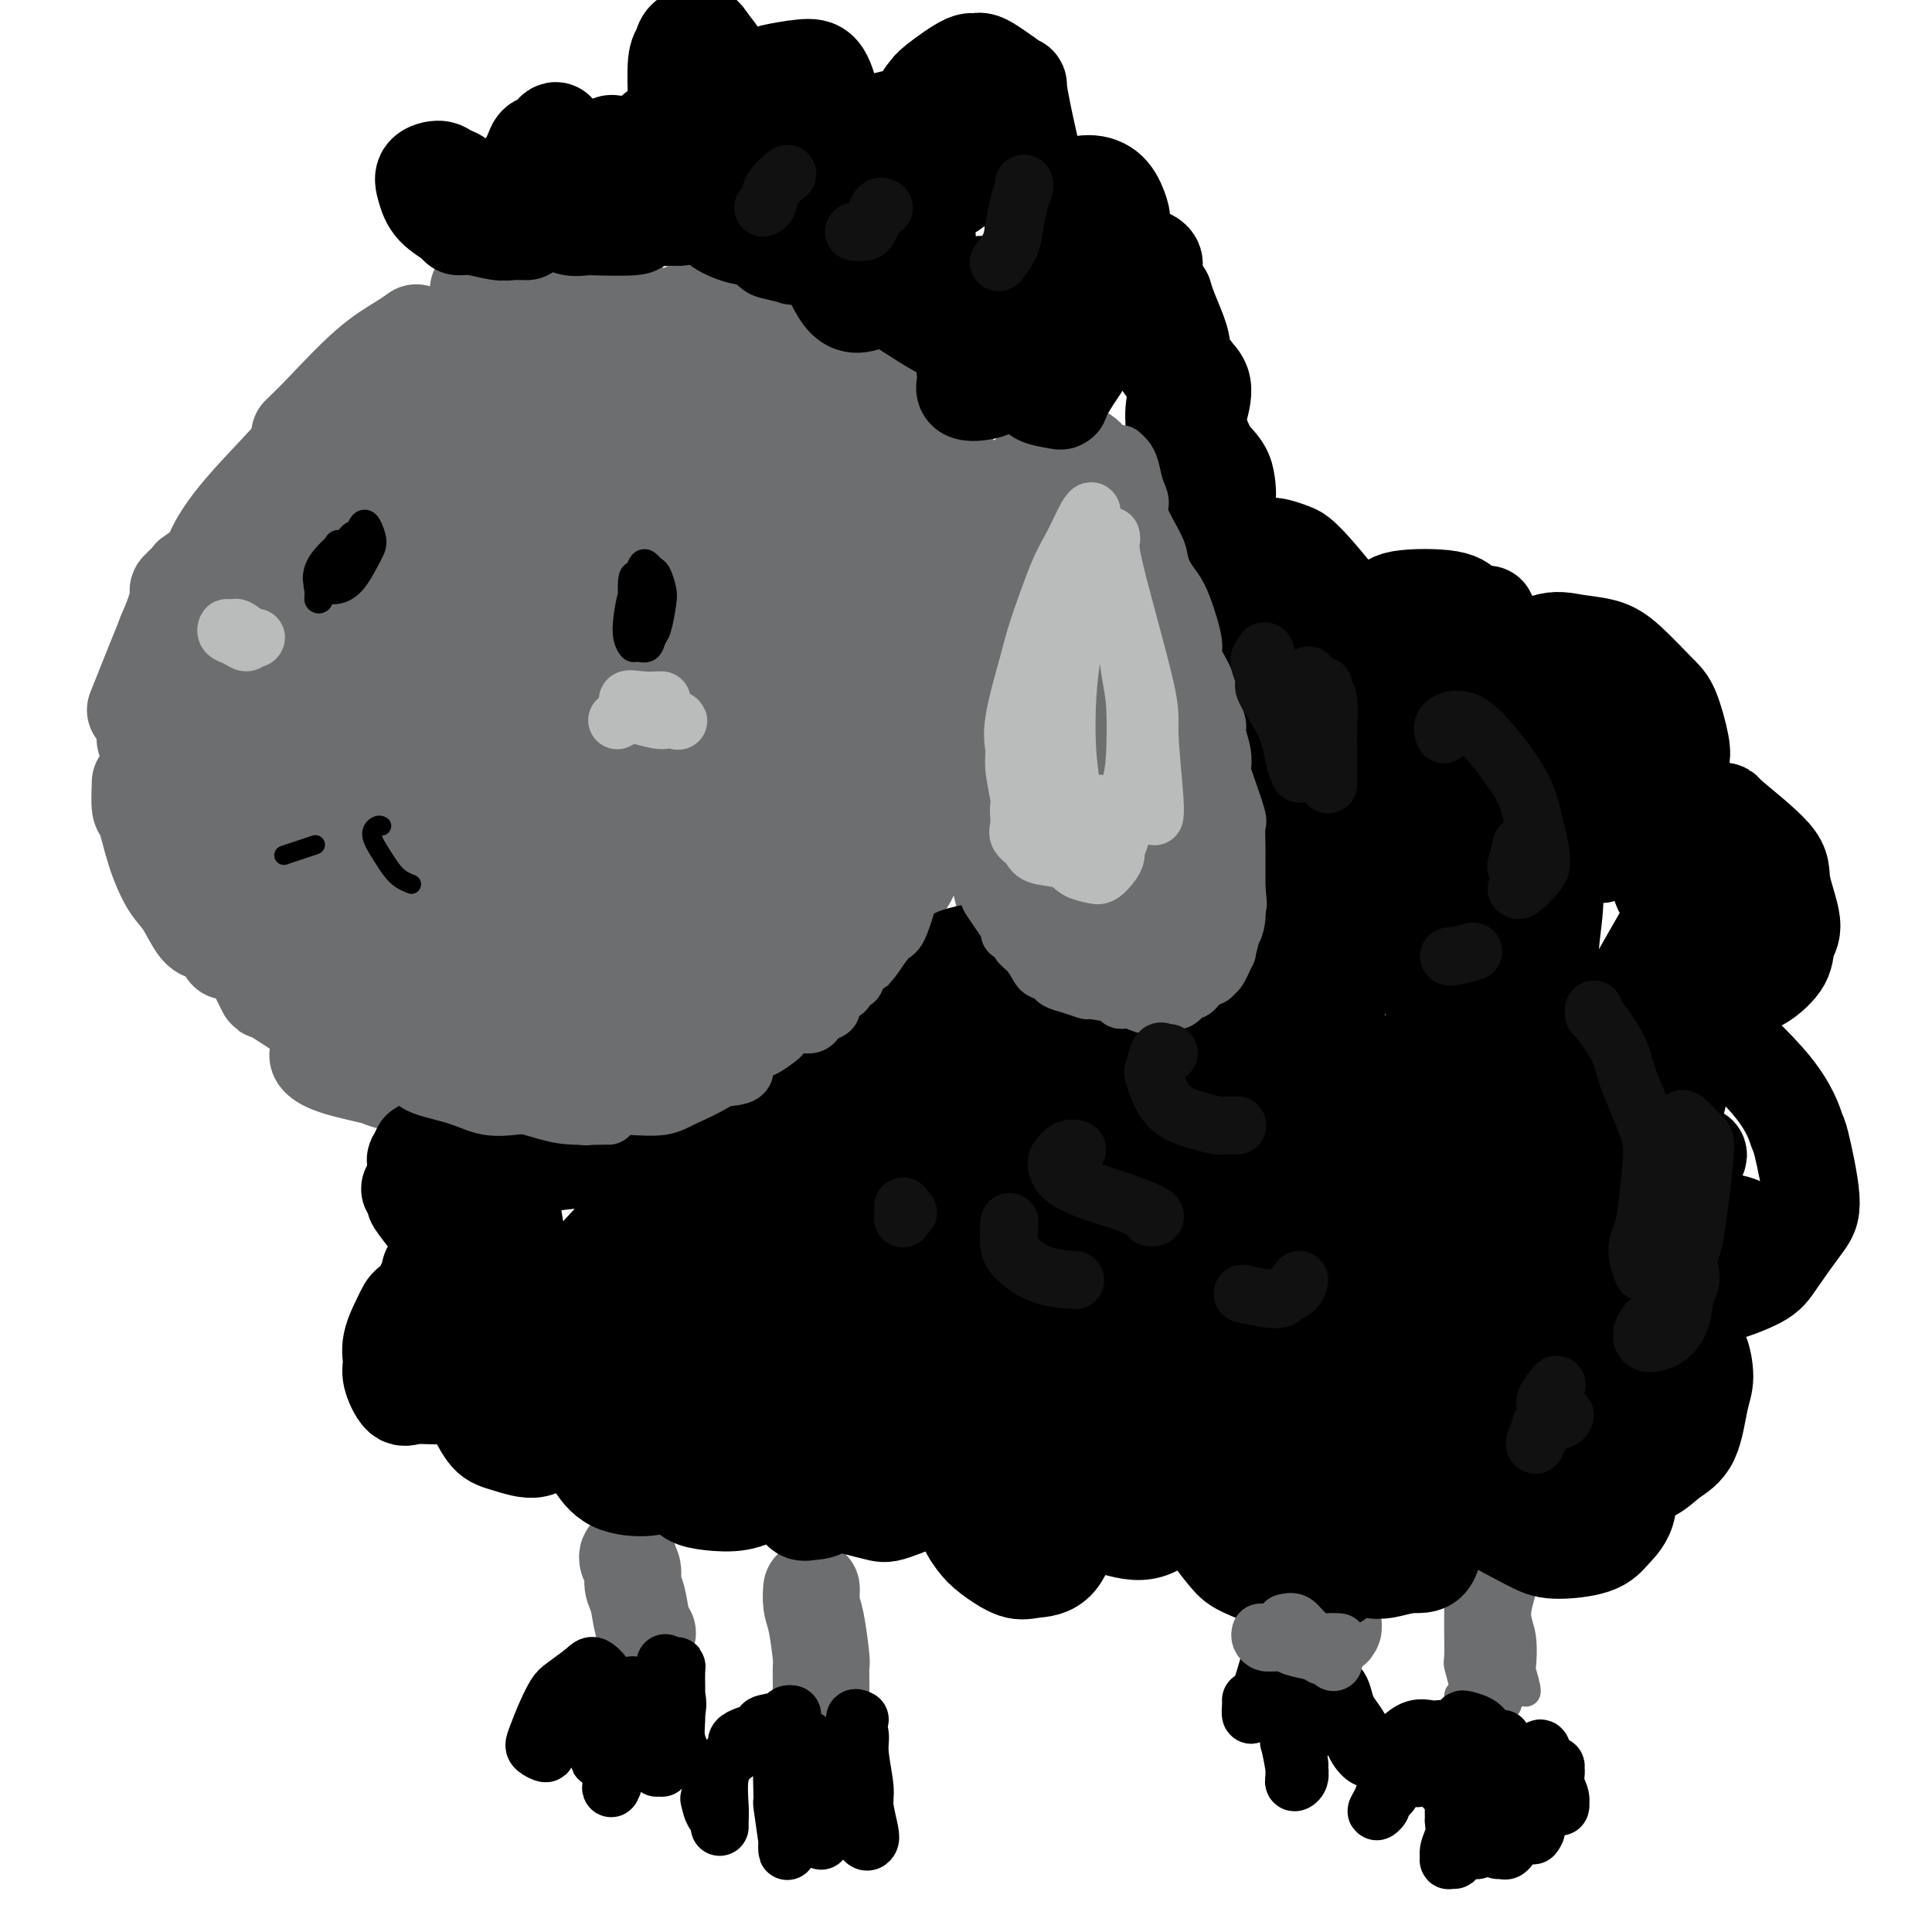 <svg viewBox='0 0 400 400' version='1.1' xmlns='http://www.w3.org/2000/svg' xmlns:xlink='http://www.w3.org/1999/xlink'><g fill='none' stroke='#6D6E70' stroke-width='4' stroke-linecap='round' stroke-linejoin='round'><path d='M213,92c-0.334,0.002 -0.667,0.004 -1,0c-0.333,-0.004 -0.665,-0.013 -1,0c-0.335,0.013 -0.672,0.049 -1,0c-0.328,-0.049 -0.647,-0.183 -1,0c-0.353,0.183 -0.739,0.681 -1,1c-0.261,0.319 -0.396,0.457 -1,1c-0.604,0.543 -1.676,1.489 -2,2c-0.324,0.511 0.101,0.586 0,1c-0.101,0.414 -0.729,1.169 -1,2c-0.271,0.831 -0.185,1.740 0,2c0.185,0.260 0.470,-0.130 0,1c-0.470,1.130 -1.695,3.778 -2,5c-0.305,1.222 0.310,1.017 0,2c-0.310,0.983 -1.546,3.156 -2,4c-0.454,0.844 -0.125,0.361 0,1c0.125,0.639 0.048,2.400 0,4c-0.048,1.600 -0.065,3.039 0,4c0.065,0.961 0.214,1.445 0,2c-0.214,0.555 -0.790,1.183 -1,2c-0.210,0.817 -0.055,1.825 0,3c0.055,1.175 0.010,2.519 0,3c-0.010,0.481 0.014,0.101 0,1c-0.014,0.899 -0.067,3.079 0,4c0.067,0.921 0.252,0.583 0,2c-0.252,1.417 -0.943,4.590 -1,7c-0.057,2.410 0.521,4.058 1,7c0.479,2.942 0.860,7.177 1,10c0.140,2.823 0.040,4.235 0,5c-0.040,0.765 -0.020,0.882 0,1'/><path d='M200,169c0.000,9.333 0.000,4.667 0,0'/></g>
<g fill='none' stroke='#6D6E70' stroke-width='20' stroke-linecap='round' stroke-linejoin='round'><path d='M211,100c0.371,0.195 0.741,0.391 1,0c0.259,-0.391 0.406,-1.368 0,-1c-0.406,0.368 -1.366,2.080 -2,3c-0.634,0.920 -0.942,1.049 -2,4c-1.058,2.951 -2.865,8.723 -4,13c-1.135,4.277 -1.597,7.059 -2,13c-0.403,5.941 -0.745,15.042 -1,19c-0.255,3.958 -0.422,2.773 0,6c0.422,3.227 1.433,10.865 2,14c0.567,3.135 0.691,1.767 1,1c0.309,-0.767 0.803,-0.933 1,-1c0.197,-0.067 0.099,-0.033 0,0'/><path d='M208,103c-0.303,-0.473 -0.607,-0.947 -1,0c-0.393,0.947 -0.876,3.313 -1,6c-0.124,2.687 0.111,5.695 0,8c-0.111,2.305 -0.568,3.906 0,9c0.568,5.094 2.163,13.679 3,19c0.837,5.321 0.918,7.376 1,9c0.082,1.624 0.166,2.817 1,5c0.834,2.183 2.417,5.357 3,6c0.583,0.643 0.167,-1.245 0,-2c-0.167,-0.755 -0.083,-0.378 0,0'/><path d='M213,100c0.995,2.338 1.990,4.676 3,7c1.010,2.324 2.033,4.633 3,8c0.967,3.367 1.876,7.791 3,11c1.124,3.209 2.464,5.203 3,6c0.536,0.797 0.268,0.399 0,0'/><path d='M217,98c0.033,-0.204 0.065,-0.408 0,-1c-0.065,-0.592 -0.228,-1.572 1,0c1.228,1.572 3.846,5.697 5,7c1.154,1.303 0.845,-0.214 2,2c1.155,2.214 3.773,8.161 5,11c1.227,2.839 1.061,2.572 1,3c-0.061,0.428 -0.017,1.551 0,2c0.017,0.449 0.009,0.225 0,0'/><path d='M224,94c-0.133,-0.045 -0.266,-0.089 0,0c0.266,0.089 0.932,0.312 2,2c1.068,1.688 2.539,4.842 3,6c0.461,1.158 -0.087,0.321 1,3c1.087,2.679 3.808,8.875 5,12c1.192,3.125 0.856,3.178 1,5c0.144,1.822 0.770,5.414 1,7c0.230,1.586 0.066,1.168 0,1c-0.066,-0.168 -0.033,-0.084 0,0'/><path d='M234,115c-0.209,1.160 -0.419,2.321 0,4c0.419,1.679 1.465,3.878 2,6c0.535,2.122 0.559,4.169 1,6c0.441,1.831 1.299,3.447 2,6c0.701,2.553 1.245,6.043 2,10c0.755,3.957 1.720,8.380 2,11c0.280,2.620 -0.125,3.438 0,6c0.125,2.562 0.779,6.869 1,9c0.221,2.131 0.008,2.087 0,3c-0.008,0.913 0.190,2.784 0,4c-0.190,1.216 -0.769,1.776 -1,2c-0.231,0.224 -0.116,0.112 0,0'/><path d='M241,150c0.022,0.167 0.045,0.335 0,2c-0.045,1.665 -0.157,4.828 0,7c0.157,2.172 0.585,3.355 0,6c-0.585,2.645 -2.181,6.753 -3,10c-0.819,3.247 -0.860,5.634 -1,7c-0.140,1.366 -0.378,1.712 -1,3c-0.622,1.288 -1.627,3.516 -2,4c-0.373,0.484 -0.113,-0.778 0,-1c0.113,-0.222 0.079,0.597 0,-1c-0.079,-1.597 -0.201,-5.610 0,-11c0.201,-5.390 0.727,-12.156 1,-17c0.273,-4.844 0.295,-7.765 0,-9c-0.295,-1.235 -0.906,-0.782 -1,-3c-0.094,-2.218 0.328,-7.106 0,-9c-0.328,-1.894 -1.406,-0.796 -2,-1c-0.594,-0.204 -0.706,-1.712 -1,1c-0.294,2.712 -0.772,9.643 -1,14c-0.228,4.357 -0.208,6.139 0,10c0.208,3.861 0.603,9.802 1,13c0.397,3.198 0.797,3.653 1,4c0.203,0.347 0.210,0.587 0,1c-0.210,0.413 -0.637,0.999 -1,0c-0.363,-0.999 -0.661,-3.583 -1,-7c-0.339,-3.417 -0.720,-7.666 -1,-11c-0.280,-3.334 -0.461,-5.752 -1,-10c-0.539,-4.248 -1.437,-10.326 -2,-13c-0.563,-2.674 -0.792,-1.943 -1,-2c-0.208,-0.057 -0.396,-0.902 -1,0c-0.604,0.902 -1.624,3.551 -2,8c-0.376,4.449 -0.107,10.700 0,14c0.107,3.300 0.054,3.650 0,4'/><path d='M222,163c0.162,7.238 1.567,12.334 2,15c0.433,2.666 -0.104,2.903 0,3c0.104,0.097 0.851,0.054 1,0c0.149,-0.054 -0.298,-0.120 -1,-3c-0.702,-2.880 -1.658,-8.573 -2,-11c-0.342,-2.427 -0.071,-1.587 -1,-4c-0.929,-2.413 -3.057,-8.078 -4,-11c-0.943,-2.922 -0.699,-3.100 -1,-4c-0.301,-0.900 -1.145,-2.523 -2,-3c-0.855,-0.477 -1.721,0.191 -2,2c-0.279,1.809 0.027,4.757 0,7c-0.027,2.243 -0.388,3.779 0,7c0.388,3.221 1.524,8.127 2,10c0.476,1.873 0.292,0.715 1,2c0.708,1.285 2.309,5.015 3,7c0.691,1.985 0.472,2.225 1,2c0.528,-0.225 1.805,-0.917 2,-2c0.195,-1.083 -0.690,-2.558 -1,-3c-0.310,-0.442 -0.045,0.150 -1,-2c-0.955,-2.150 -3.130,-7.043 -4,-9c-0.870,-1.957 -0.435,-0.979 0,0'/><path d='M210,160c0.108,0.080 0.216,0.159 0,1c-0.216,0.841 -0.757,2.442 -1,3c-0.243,0.558 -0.190,0.071 0,2c0.190,1.929 0.515,6.272 1,9c0.485,2.728 1.128,3.841 2,6c0.872,2.159 1.971,5.363 3,7c1.029,1.637 1.987,1.707 3,2c1.013,0.293 2.080,0.810 3,1c0.920,0.190 1.691,0.054 2,0c0.309,-0.054 0.154,-0.027 0,0'/><path d='M208,174c-0.077,1.005 -0.154,2.009 0,4c0.154,1.991 0.540,4.968 1,7c0.460,2.032 0.995,3.119 2,5c1.005,1.881 2.479,4.557 4,6c1.521,1.443 3.087,1.655 4,2c0.913,0.345 1.173,0.825 2,1c0.827,0.175 2.223,0.047 3,0c0.777,-0.047 0.936,-0.013 1,0c0.064,0.013 0.032,0.007 0,0'/><path d='M207,178c-0.031,0.860 -0.061,1.719 0,3c0.061,1.281 0.214,2.982 1,5c0.786,2.018 2.204,4.353 3,6c0.796,1.647 0.969,2.607 2,4c1.031,1.393 2.920,3.218 5,5c2.080,1.782 4.351,3.521 6,4c1.649,0.479 2.677,-0.303 4,0c1.323,0.303 2.942,1.689 4,2c1.058,0.311 1.554,-0.455 2,-1c0.446,-0.545 0.842,-0.870 1,-1c0.158,-0.130 0.079,-0.065 0,0'/><path d='M227,203c-0.393,-0.108 -0.786,-0.215 -1,0c-0.214,0.215 -0.251,0.754 0,1c0.251,0.246 0.788,0.201 2,0c1.212,-0.201 3.098,-0.558 4,-1c0.902,-0.442 0.820,-0.970 2,-2c1.180,-1.030 3.623,-2.563 5,-4c1.377,-1.437 1.689,-2.777 2,-4c0.311,-1.223 0.622,-2.329 1,-3c0.378,-0.671 0.822,-0.906 1,-1c0.178,-0.094 0.089,-0.047 0,0'/><path d='M195,92c0.512,0.817 1.023,1.634 1,2c-0.023,0.366 -0.581,0.280 0,2c0.581,1.720 2.300,5.244 3,7c0.700,1.756 0.381,1.742 0,2c-0.381,0.258 -0.823,0.788 -1,1c-0.177,0.212 -0.088,0.106 0,0'/><path d='M91,79c0.550,-0.081 1.101,-0.163 1,0c-0.101,0.163 -0.853,0.570 -1,1c-0.147,0.430 0.313,0.884 0,1c-0.313,0.116 -1.397,-0.106 -2,0c-0.603,0.106 -0.724,0.539 -1,1c-0.276,0.461 -0.708,0.950 -1,1c-0.292,0.050 -0.445,-0.338 -1,0c-0.555,0.338 -1.511,1.403 -2,2c-0.489,0.597 -0.511,0.726 -1,1c-0.489,0.274 -1.444,0.694 -2,1c-0.556,0.306 -0.713,0.500 -2,1c-1.287,0.500 -3.704,1.307 -5,2c-1.296,0.693 -1.471,1.271 -2,2c-0.529,0.729 -1.411,1.609 -2,2c-0.589,0.391 -0.885,0.292 -2,1c-1.115,0.708 -3.049,2.221 -4,3c-0.951,0.779 -0.917,0.823 -1,1c-0.083,0.177 -0.281,0.486 -1,1c-0.719,0.514 -1.959,1.233 -3,2c-1.041,0.767 -1.885,1.582 -2,2c-0.115,0.418 0.498,0.440 0,1c-0.498,0.560 -2.108,1.659 -3,2c-0.892,0.341 -1.067,-0.075 -1,0c0.067,0.075 0.375,0.640 0,1c-0.375,0.360 -1.432,0.514 -2,1c-0.568,0.486 -0.647,1.306 -1,2c-0.353,0.694 -0.980,1.264 -2,2c-1.020,0.736 -2.434,1.639 -3,2c-0.566,0.361 -0.283,0.181 0,0'/><path d='M45,115c-7.682,6.196 -3.886,3.685 -3,3c0.886,-0.685 -1.138,0.456 -2,1c-0.862,0.544 -0.561,0.491 -1,1c-0.439,0.509 -1.619,1.580 -2,2c-0.381,0.420 0.038,0.191 0,1c-0.038,0.809 -0.532,2.657 -1,4c-0.468,1.343 -0.910,2.180 -1,3c-0.090,0.820 0.171,1.624 0,3c-0.171,1.376 -0.774,3.324 -1,6c-0.226,2.676 -0.075,6.080 0,8c0.075,1.920 0.072,2.357 0,5c-0.072,2.643 -0.215,7.492 0,10c0.215,2.508 0.789,2.675 1,3c0.211,0.325 0.060,0.807 0,1c-0.060,0.193 -0.030,0.096 0,0'/><path d='M62,94c-1.090,0.614 -2.180,1.229 -3,2c-0.820,0.771 -1.370,1.699 -2,3c-0.630,1.301 -1.341,2.976 -2,4c-0.659,1.024 -1.265,1.396 -2,2c-0.735,0.604 -1.601,1.439 -2,2c-0.399,0.561 -0.333,0.847 -1,3c-0.667,2.153 -2.066,6.172 -3,8c-0.934,1.828 -1.403,1.465 -2,3c-0.597,1.535 -1.322,4.967 -2,7c-0.678,2.033 -1.311,2.667 -2,4c-0.689,1.333 -1.436,3.367 -2,5c-0.564,1.633 -0.946,2.867 -1,4c-0.054,1.133 0.221,2.165 0,4c-0.221,1.835 -0.938,4.473 -1,7c-0.062,2.527 0.530,4.943 1,8c0.470,3.057 0.817,6.756 1,8c0.183,1.244 0.203,0.032 1,3c0.797,2.968 2.371,10.116 3,13c0.629,2.884 0.313,1.505 1,3c0.687,1.495 2.377,5.864 3,8c0.623,2.136 0.178,2.039 0,2c-0.178,-0.039 -0.089,-0.019 0,0'/><path d='M29,162c-0.072,2.048 -0.144,4.096 0,5c0.144,0.904 0.503,0.663 1,2c0.497,1.337 1.132,4.253 2,7c0.868,2.747 1.970,5.324 3,7c1.030,1.676 1.987,2.449 3,4c1.013,1.551 2.080,3.879 3,5c0.920,1.121 1.691,1.035 2,1c0.309,-0.035 0.154,-0.017 0,0'/><path d='M32,173c-0.087,0.575 -0.174,1.149 0,2c0.174,0.851 0.609,1.977 1,3c0.391,1.023 0.738,1.943 2,4c1.262,2.057 3.437,5.250 5,7c1.563,1.750 2.512,2.058 5,4c2.488,1.942 6.515,5.519 8,7c1.485,1.481 0.430,0.866 2,2c1.570,1.134 5.766,4.017 9,6c3.234,1.983 5.506,3.068 7,4c1.494,0.932 2.210,1.713 3,2c0.790,0.287 1.654,0.082 2,0c0.346,-0.082 0.173,-0.041 0,0'/><path d='M53,201c0.883,1.751 1.766,3.501 2,4c0.234,0.499 -0.182,-0.255 2,1c2.182,1.255 6.963,4.519 9,6c2.037,1.481 1.330,1.178 4,2c2.670,0.822 8.715,2.770 12,4c3.285,1.230 3.808,1.742 6,3c2.192,1.258 6.052,3.262 8,4c1.948,0.738 1.985,0.211 2,0c0.015,-0.211 0.007,-0.105 0,0'/><path d='M66,218c-0.209,0.254 -0.418,0.508 0,1c0.418,0.492 1.464,1.221 4,2c2.536,0.779 6.561,1.606 8,2c1.439,0.394 0.292,0.354 3,1c2.708,0.646 9.272,1.977 14,3c4.728,1.023 7.619,1.737 10,2c2.381,0.263 4.252,0.075 5,0c0.748,-0.075 0.374,-0.038 0,0'/><path d='M88,227c0.229,0.014 0.458,0.028 1,0c0.542,-0.028 1.396,-0.099 2,0c0.604,0.099 0.958,0.366 5,0c4.042,-0.366 11.773,-1.365 15,-2c3.227,-0.635 1.951,-0.906 3,-1c1.049,-0.094 4.425,-0.011 7,0c2.575,0.011 4.350,-0.048 7,0c2.650,0.048 6.175,0.205 8,0c1.825,-0.205 1.950,-0.773 2,-1c0.050,-0.227 0.025,-0.114 0,0'/><path d='M123,232c-0.972,0.470 -1.944,0.940 -2,1c-0.056,0.060 0.803,-0.290 2,-1c1.197,-0.710 2.731,-1.779 5,-3c2.269,-1.221 5.274,-2.594 8,-4c2.726,-1.406 5.172,-2.846 7,-4c1.828,-1.154 3.036,-2.021 6,-4c2.964,-1.979 7.683,-5.071 11,-7c3.317,-1.929 5.234,-2.694 6,-3c0.766,-0.306 0.383,-0.153 0,0'/><path d='M149,214c1.640,-0.506 3.280,-1.011 5,-2c1.720,-0.989 3.519,-2.461 6,-4c2.481,-1.539 5.644,-3.144 8,-5c2.356,-1.856 3.903,-3.961 5,-5c1.097,-1.039 1.742,-1.011 2,-1c0.258,0.011 0.129,0.006 0,0'/><path d='M158,214c0.764,0.171 1.528,0.341 2,0c0.472,-0.341 0.651,-1.194 2,-2c1.349,-0.806 3.867,-1.566 6,-3c2.133,-1.434 3.882,-3.543 5,-5c1.118,-1.457 1.606,-2.261 3,-4c1.394,-1.739 3.694,-4.414 5,-6c1.306,-1.586 1.618,-2.085 2,-3c0.382,-0.915 0.834,-2.246 1,-3c0.166,-0.754 0.048,-0.930 0,-1c-0.048,-0.070 -0.024,-0.035 0,0'/><path d='M191,155c-1.414,2.149 -2.827,4.298 -4,6c-1.173,1.702 -2.104,2.956 -4,6c-1.896,3.044 -4.757,7.877 -8,13c-3.243,5.123 -6.868,10.537 -9,14c-2.132,3.463 -2.770,4.976 -4,7c-1.230,2.024 -3.052,4.559 -4,6c-0.948,1.441 -1.023,1.787 -1,1c0.023,-0.787 0.146,-2.707 0,-3c-0.146,-0.293 -0.559,1.042 1,-2c1.559,-3.042 5.089,-10.461 8,-16c2.911,-5.539 5.201,-9.198 6,-11c0.799,-1.802 0.105,-1.747 2,-5c1.895,-3.253 6.379,-9.816 9,-14c2.621,-4.184 3.378,-5.991 4,-7c0.622,-1.009 1.108,-1.220 0,0c-1.108,1.220 -3.811,3.873 -6,6c-2.189,2.127 -3.864,3.730 -7,8c-3.136,4.270 -7.735,11.209 -13,19c-5.265,7.791 -11.198,16.436 -14,20c-2.802,3.564 -2.475,2.046 -5,5c-2.525,2.954 -7.904,10.378 -10,12c-2.096,1.622 -0.909,-2.559 0,-5c0.909,-2.441 1.538,-3.143 2,-4c0.462,-0.857 0.755,-1.869 2,-5c1.245,-3.131 3.440,-8.380 5,-12c1.560,-3.620 2.484,-5.612 8,-14c5.516,-8.388 15.624,-23.173 21,-31c5.376,-7.827 6.018,-8.696 7,-10c0.982,-1.304 2.303,-3.043 2,-3c-0.303,0.043 -2.229,1.870 -4,4c-1.771,2.130 -3.385,4.565 -5,7'/><path d='M170,147c-2.453,2.773 -4.087,4.204 -8,9c-3.913,4.796 -10.107,12.956 -15,19c-4.893,6.044 -8.486,9.971 -10,12c-1.514,2.029 -0.950,2.160 -4,6c-3.050,3.840 -9.714,11.388 -13,15c-3.286,3.612 -3.193,3.288 -3,3c0.193,-0.288 0.485,-0.539 2,-3c1.515,-2.461 4.253,-7.131 6,-11c1.747,-3.869 2.503,-6.938 6,-13c3.497,-6.062 9.736,-15.118 14,-21c4.264,-5.882 6.553,-8.590 10,-13c3.447,-4.410 8.053,-10.523 11,-14c2.947,-3.477 4.235,-4.318 5,-5c0.765,-0.682 1.006,-1.205 1,-1c-0.006,0.205 -0.258,1.137 -1,2c-0.742,0.863 -1.975,1.657 -5,5c-3.025,3.343 -7.841,9.233 -13,16c-5.159,6.767 -10.661,14.409 -17,23c-6.339,8.591 -13.514,18.131 -18,24c-4.486,5.869 -6.285,8.069 -10,13c-3.715,4.931 -9.348,12.595 -12,16c-2.652,3.405 -2.323,2.552 -2,1c0.323,-1.552 0.638,-3.801 1,-6c0.362,-2.199 0.769,-4.346 3,-10c2.231,-5.654 6.284,-14.813 9,-21c2.716,-6.187 4.094,-9.403 8,-16c3.906,-6.597 10.339,-16.577 16,-25c5.661,-8.423 10.548,-15.289 14,-20c3.452,-4.711 5.468,-7.268 7,-9c1.532,-1.732 2.581,-2.638 3,-3c0.419,-0.362 0.210,-0.181 0,0'/><path d='M155,120c4.977,-7.541 -2.579,2.106 -7,8c-4.421,5.894 -5.705,8.034 -8,11c-2.295,2.966 -5.600,6.759 -11,14c-5.400,7.241 -12.896,17.931 -18,25c-5.104,7.069 -7.817,10.517 -12,16c-4.183,5.483 -9.836,13.002 -14,18c-4.164,4.998 -6.839,7.476 -8,8c-1.161,0.524 -0.807,-0.905 -1,-2c-0.193,-1.095 -0.931,-1.856 1,-7c1.931,-5.144 6.533,-14.669 8,-18c1.467,-3.331 -0.201,-0.466 4,-8c4.201,-7.534 14.271,-25.466 20,-35c5.729,-9.534 7.118,-10.670 11,-15c3.882,-4.330 10.257,-11.854 14,-16c3.743,-4.146 4.855,-4.915 6,-6c1.145,-1.085 2.325,-2.486 2,-2c-0.325,0.486 -2.153,2.858 -3,4c-0.847,1.142 -0.713,1.054 -6,8c-5.287,6.946 -15.995,20.926 -20,26c-4.005,5.074 -1.306,1.241 -6,7c-4.694,5.759 -16.782,21.111 -23,29c-6.218,7.889 -6.568,8.316 -8,10c-1.432,1.684 -3.946,4.626 -6,7c-2.054,2.374 -3.648,4.180 -4,3c-0.352,-1.180 0.537,-5.346 1,-8c0.463,-2.654 0.499,-3.795 3,-9c2.501,-5.205 7.466,-14.475 11,-21c3.534,-6.525 5.638,-10.306 10,-17c4.362,-6.694 10.982,-16.302 17,-24c6.018,-7.698 11.434,-13.485 15,-17c3.566,-3.515 5.283,-4.757 7,-6'/><path d='M130,103c6.572,-8.086 3.502,-4.799 2,-3c-1.502,1.799 -1.435,2.112 -2,3c-0.565,0.888 -1.761,2.352 -5,6c-3.239,3.648 -8.520,9.480 -14,16c-5.480,6.520 -11.158,13.726 -17,22c-5.842,8.274 -11.849,17.614 -16,24c-4.151,6.386 -6.448,9.819 -8,12c-1.552,2.181 -2.360,3.110 -4,5c-1.640,1.890 -4.111,4.739 -5,5c-0.889,0.261 -0.197,-2.068 2,-7c2.197,-4.932 5.897,-12.467 9,-19c3.103,-6.533 5.608,-12.065 7,-15c1.392,-2.935 1.672,-3.273 5,-9c3.328,-5.727 9.705,-16.844 14,-24c4.295,-7.156 6.509,-10.351 10,-15c3.491,-4.649 8.259,-10.752 11,-14c2.741,-3.248 3.456,-3.642 4,-4c0.544,-0.358 0.917,-0.682 -2,3c-2.917,3.682 -9.123,11.369 -13,16c-3.877,4.631 -5.424,6.206 -10,12c-4.576,5.794 -12.181,15.806 -17,22c-4.819,6.194 -6.852,8.569 -10,13c-3.148,4.431 -7.409,10.918 -10,14c-2.591,3.082 -3.510,2.759 -4,3c-0.490,0.241 -0.550,1.048 2,-4c2.550,-5.048 7.711,-15.949 11,-23c3.289,-7.051 4.706,-10.251 7,-14c2.294,-3.749 5.464,-8.048 10,-15c4.536,-6.952 10.439,-16.558 15,-23c4.561,-6.442 7.781,-9.721 11,-13'/><path d='M113,77c6.413,-8.511 4.446,-4.289 4,-3c-0.446,1.289 0.629,-0.355 0,0c-0.629,0.355 -2.963,2.708 -6,6c-3.037,3.292 -6.779,7.522 -11,13c-4.221,5.478 -8.921,12.205 -14,19c-5.079,6.795 -10.536,13.659 -14,18c-3.464,4.341 -4.934,6.158 -7,9c-2.066,2.842 -4.726,6.709 -6,8c-1.274,1.291 -1.160,0.007 -1,0c0.160,-0.007 0.366,1.263 1,-1c0.634,-2.263 1.696,-8.058 3,-12c1.304,-3.942 2.849,-6.030 5,-10c2.151,-3.970 4.907,-9.820 8,-15c3.093,-5.180 6.525,-9.689 8,-12c1.475,-2.311 0.995,-2.423 1,-3c0.005,-0.577 0.495,-1.617 1,-2c0.505,-0.383 1.025,-0.109 -1,2c-2.025,2.109 -6.595,6.052 -10,11c-3.405,4.948 -5.646,10.899 -8,15c-2.354,4.101 -4.823,6.351 -7,10c-2.177,3.649 -4.063,8.698 -5,11c-0.937,2.302 -0.927,1.856 -1,2c-0.073,0.144 -0.231,0.877 0,1c0.231,0.123 0.850,-0.364 2,-3c1.150,-2.636 2.832,-7.420 4,-11c1.168,-3.580 1.821,-5.957 3,-10c1.179,-4.043 2.885,-9.752 4,-13c1.115,-3.248 1.639,-4.036 2,-5c0.361,-0.964 0.559,-2.106 0,-2c-0.559,0.106 -1.874,1.459 -3,3c-1.126,1.541 -2.063,3.271 -3,5'/><path d='M62,108c-1.888,2.930 -3.608,7.256 -5,11c-1.392,3.744 -2.456,6.907 -3,10c-0.544,3.093 -0.569,6.115 -1,11c-0.431,4.885 -1.269,11.631 -1,17c0.269,5.369 1.645,9.361 2,11c0.355,1.639 -0.311,0.924 1,2c1.311,1.076 4.600,3.942 6,5c1.400,1.058 0.911,0.310 1,0c0.089,-0.310 0.755,-0.180 1,0c0.245,0.180 0.070,0.411 0,0c-0.070,-0.411 -0.033,-1.464 0,-3c0.033,-1.536 0.063,-3.555 1,-7c0.937,-3.445 2.780,-8.315 4,-11c1.220,-2.685 1.816,-3.187 4,-7c2.184,-3.813 5.955,-10.939 9,-16c3.045,-5.061 5.363,-8.057 7,-10c1.637,-1.943 2.592,-2.835 4,-4c1.408,-1.165 3.270,-2.605 4,-3c0.730,-0.395 0.330,0.255 0,2c-0.330,1.745 -0.589,4.585 -2,8c-1.411,3.415 -3.975,7.404 -5,9c-1.025,1.596 -0.513,0.798 0,0'/><path d='M65,143c-0.374,-3.068 -0.748,-6.135 -1,-9c-0.252,-2.865 -0.383,-5.526 0,-8c0.383,-2.474 1.280,-4.760 3,-9c1.720,-4.240 4.264,-10.435 8,-16c3.736,-5.565 8.665,-10.500 12,-14c3.335,-3.500 5.076,-5.565 9,-8c3.924,-2.435 10.031,-5.240 14,-7c3.969,-1.760 5.799,-2.474 7,-3c1.201,-0.526 1.772,-0.865 2,-1c0.228,-0.135 0.114,-0.068 0,0'/><path d='M80,95c-0.165,0.540 -0.330,1.079 -1,1c-0.670,-0.079 -1.845,-0.777 -2,-1c-0.155,-0.223 0.710,0.028 2,-1c1.290,-1.028 3.006,-3.336 5,-5c1.994,-1.664 4.265,-2.684 6,-4c1.735,-1.316 2.935,-2.927 6,-5c3.065,-2.073 7.997,-4.607 11,-6c3.003,-1.393 4.078,-1.644 5,-2c0.922,-0.356 1.692,-0.816 2,-1c0.308,-0.184 0.154,-0.092 0,0'/><path d='M90,77c0.860,-0.417 1.721,-0.833 3,-2c1.279,-1.167 2.978,-3.083 5,-4c2.022,-0.917 4.367,-0.833 6,-1c1.633,-0.167 2.555,-0.583 5,-1c2.445,-0.417 6.413,-0.833 8,-1c1.587,-0.167 0.794,-0.083 0,0'/><path d='M112,68c-0.259,0.109 -0.517,0.219 0,0c0.517,-0.219 1.810,-0.766 3,-1c1.190,-0.234 2.278,-0.156 4,0c1.722,0.156 4.079,0.388 6,1c1.921,0.612 3.406,1.603 4,2c0.594,0.397 0.297,0.198 0,0'/><path d='M126,62c-0.559,0.034 -1.118,0.068 -1,0c0.118,-0.068 0.914,-0.238 2,0c1.086,0.238 2.461,0.885 5,2c2.539,1.115 6.243,2.696 9,4c2.757,1.304 4.568,2.329 8,4c3.432,1.671 8.486,3.989 13,6c4.514,2.011 8.488,3.714 11,5c2.512,1.286 3.561,2.154 5,3c1.439,0.846 3.268,1.670 4,2c0.732,0.330 0.366,0.165 0,0'/><path d='M149,68c-2.462,-1.163 -4.924,-2.326 -6,-3c-1.076,-0.674 -0.767,-0.860 0,-1c0.767,-0.140 1.993,-0.232 4,0c2.007,0.232 4.795,0.790 6,1c1.205,0.210 0.827,0.071 4,2c3.173,1.929 9.898,5.925 15,10c5.102,4.075 8.582,8.227 10,10c1.418,1.773 0.772,1.166 3,3c2.228,1.834 7.328,6.109 10,8c2.672,1.891 2.915,1.400 3,1c0.085,-0.400 0.010,-0.707 0,-1c-0.010,-0.293 0.043,-0.571 -1,-2c-1.043,-1.429 -3.182,-4.009 -5,-6c-1.818,-1.991 -3.315,-3.392 -4,-4c-0.685,-0.608 -0.560,-0.422 -3,-2c-2.440,-1.578 -7.447,-4.921 -8,-5c-0.553,-0.079 3.348,3.104 6,6c2.652,2.896 4.054,5.504 6,9c1.946,3.496 4.435,7.881 6,10c1.565,2.119 2.207,1.973 3,3c0.793,1.027 1.736,3.227 2,4c0.264,0.773 -0.150,0.118 0,0c0.150,-0.118 0.863,0.300 0,0c-0.863,-0.300 -3.304,-1.320 -6,-4c-2.696,-2.680 -5.648,-7.022 -7,-9c-1.352,-1.978 -1.105,-1.592 -2,-3c-0.895,-1.408 -2.933,-4.610 -4,-6c-1.067,-1.390 -1.162,-0.969 -1,0c0.162,0.969 0.581,2.484 1,4'/><path d='M181,93c0.436,3.406 1.527,9.922 2,12c0.473,2.078 0.327,-0.283 1,4c0.673,4.283 2.163,15.210 3,21c0.837,5.790 1.020,6.442 1,7c-0.020,0.558 -0.245,1.023 0,2c0.245,0.977 0.959,2.466 1,2c0.041,-0.466 -0.593,-2.887 -1,-5c-0.407,-2.113 -0.589,-3.918 -1,-6c-0.411,-2.082 -1.052,-4.440 -2,-9c-0.948,-4.560 -2.202,-11.320 -3,-16c-0.798,-4.680 -1.140,-7.279 -2,-12c-0.860,-4.721 -2.239,-11.562 -3,-14c-0.761,-2.438 -0.906,-0.471 -1,2c-0.094,2.471 -0.137,5.447 0,8c0.137,2.553 0.455,4.685 1,10c0.545,5.315 1.318,13.815 2,19c0.682,5.185 1.272,7.056 2,10c0.728,2.944 1.595,6.963 2,9c0.405,2.037 0.349,2.094 0,2c-0.349,-0.094 -0.990,-0.338 -2,-3c-1.010,-2.662 -2.387,-7.743 -4,-13c-1.613,-5.257 -3.461,-10.691 -4,-13c-0.539,-2.309 0.231,-1.495 -1,-7c-1.231,-5.505 -4.462,-17.330 -6,-23c-1.538,-5.670 -1.383,-5.184 -2,-6c-0.617,-0.816 -2.005,-2.932 -3,-3c-0.995,-0.068 -1.598,1.913 -2,3c-0.402,1.087 -0.603,1.281 -1,7c-0.397,5.719 -0.992,16.963 -1,23c-0.008,6.037 0.569,6.868 1,9c0.431,2.132 0.715,5.566 1,9'/><path d='M159,122c0.558,3.102 0.953,1.857 1,1c0.047,-0.857 -0.256,-1.327 0,-3c0.256,-1.673 1.069,-4.551 0,-12c-1.069,-7.449 -4.019,-19.471 -5,-25c-0.981,-5.529 0.009,-4.565 0,-5c-0.009,-0.435 -1.017,-2.267 -2,-2c-0.983,0.267 -1.942,2.634 -2,3c-0.058,0.366 0.784,-1.269 0,2c-0.784,3.269 -3.194,11.443 -5,17c-1.806,5.557 -3.007,8.497 -4,11c-0.993,2.503 -1.779,4.569 -2,6c-0.221,1.431 0.122,2.226 0,1c-0.122,-1.226 -0.709,-4.473 -1,-6c-0.291,-1.527 -0.288,-1.333 0,-3c0.288,-1.667 0.860,-5.195 1,-9c0.140,-3.805 -0.151,-7.888 0,-12c0.151,-4.112 0.743,-8.253 1,-10c0.257,-1.747 0.178,-1.101 0,-1c-0.178,0.101 -0.456,-0.343 -1,1c-0.544,1.343 -1.354,4.472 -2,7c-0.646,2.528 -1.130,4.454 -2,7c-0.870,2.546 -2.128,5.711 -3,8c-0.872,2.289 -1.360,3.700 -2,5c-0.640,1.300 -1.433,2.487 -2,2c-0.567,-0.487 -0.907,-2.649 -1,-5c-0.093,-2.351 0.061,-4.890 0,-7c-0.061,-2.110 -0.336,-3.793 -1,-7c-0.664,-3.207 -1.717,-7.940 -2,-10c-0.283,-2.060 0.205,-1.446 0,-1c-0.205,0.446 -1.102,0.723 -2,1'/><path d='M123,76c-0.992,-2.866 -0.473,4.467 0,8c0.473,3.533 0.899,3.264 2,6c1.101,2.736 2.877,8.477 4,12c1.123,3.523 1.594,4.827 4,7c2.406,2.173 6.746,5.214 10,7c3.254,1.786 5.421,2.316 8,3c2.579,0.684 5.570,1.522 7,2c1.430,0.478 1.297,0.595 4,0c2.703,-0.595 8.241,-1.902 11,-3c2.759,-1.098 2.740,-1.988 4,-4c1.260,-2.012 3.799,-5.147 5,-7c1.201,-1.853 1.064,-2.425 1,-2c-0.064,0.425 -0.055,1.845 0,3c0.055,1.155 0.156,2.044 0,5c-0.156,2.956 -0.570,7.978 -1,11c-0.430,3.022 -0.875,4.045 -1,8c-0.125,3.955 0.072,10.842 0,15c-0.072,4.158 -0.411,5.588 0,9c0.411,3.412 1.573,8.807 2,12c0.427,3.193 0.118,4.184 0,5c-0.118,0.816 -0.044,1.458 0,2c0.044,0.542 0.057,0.983 0,0c-0.057,-0.983 -0.184,-3.391 0,-7c0.184,-3.609 0.678,-8.418 1,-11c0.322,-2.582 0.471,-2.937 1,-4c0.529,-1.063 1.437,-2.835 2,-4c0.563,-1.165 0.780,-1.725 1,-2c0.220,-0.275 0.444,-0.266 1,0c0.556,0.266 1.445,0.790 2,2c0.555,1.210 0.778,3.105 1,5'/><path d='M192,154c0.484,2.654 0.194,5.788 0,9c-0.194,3.212 -0.294,6.501 -1,10c-0.706,3.499 -2.020,7.208 -3,9c-0.980,1.792 -1.627,1.668 -2,1c-0.373,-0.668 -0.472,-1.879 -1,-2c-0.528,-0.121 -1.487,0.848 -1,-3c0.487,-3.848 2.419,-12.513 3,-16c0.581,-3.487 -0.188,-1.796 0,-3c0.188,-1.204 1.333,-5.303 2,-7c0.667,-1.697 0.856,-0.991 1,-1c0.144,-0.009 0.242,-0.733 0,1c-0.242,1.733 -0.824,5.921 -1,8c-0.176,2.079 0.055,2.047 0,3c-0.055,0.953 -0.397,2.892 -1,6c-0.603,3.108 -1.468,7.387 -2,10c-0.532,2.613 -0.731,3.562 -1,4c-0.269,0.438 -0.608,0.366 -1,0c-0.392,-0.366 -0.837,-1.026 -1,-2c-0.163,-0.974 -0.044,-2.262 0,-3c0.044,-0.738 0.013,-0.925 0,-1c-0.013,-0.075 -0.006,-0.037 0,0'/><path d='M188,166c-0.571,2.632 -1.143,5.263 -2,7c-0.857,1.737 -2.000,2.579 -4,5c-2.000,2.421 -4.856,6.422 -7,9c-2.144,2.578 -3.577,3.732 -7,6c-3.423,2.268 -8.835,5.648 -11,7c-2.165,1.352 -1.082,0.676 0,0'/><path d='M79,212c0.541,1.440 1.082,2.881 2,4c0.918,1.119 2.212,1.917 5,3c2.788,1.083 7.070,2.451 10,3c2.930,0.549 4.509,0.280 8,0c3.491,-0.280 8.895,-0.570 12,-1c3.105,-0.430 3.913,-1.000 5,-2c1.087,-1.000 2.453,-2.428 3,-3c0.547,-0.572 0.273,-0.286 0,0'/><path d='M90,214c-0.348,-0.073 -0.696,-0.146 -1,1c-0.304,1.146 -0.564,3.510 0,5c0.564,1.490 1.952,2.105 4,3c2.048,0.895 4.756,2.071 7,2c2.244,-0.071 4.024,-1.390 6,-2c1.976,-0.610 4.147,-0.510 6,-1c1.853,-0.490 3.386,-1.568 4,-2c0.614,-0.432 0.307,-0.216 0,0'/><path d='M59,155c0.217,0.266 0.434,0.531 0,1c-0.434,0.469 -1.520,1.141 -2,3c-0.480,1.859 -0.353,4.904 0,7c0.353,2.096 0.931,3.242 2,6c1.069,2.758 2.628,7.127 4,10c1.372,2.873 2.557,4.249 4,6c1.443,1.751 3.143,3.877 4,5c0.857,1.123 0.871,1.243 1,1c0.129,-0.243 0.375,-0.849 0,-2c-0.375,-1.151 -1.370,-2.848 -2,-4c-0.630,-1.152 -0.894,-1.758 -1,-2c-0.106,-0.242 -0.053,-0.121 0,0'/><path d='M52,170c-0.117,0.468 -0.234,0.936 1,5c1.234,4.064 3.819,11.722 5,15c1.181,3.278 0.957,2.174 2,4c1.043,1.826 3.352,6.582 5,9c1.648,2.418 2.636,2.497 3,2c0.364,-0.497 0.104,-1.571 0,-2c-0.104,-0.429 -0.052,-0.215 0,0'/><path d='M61,200c0.503,0.389 1.006,0.778 1,1c-0.006,0.222 -0.522,0.277 -1,0c-0.478,-0.277 -0.917,-0.886 -2,-2c-1.083,-1.114 -2.809,-2.731 -4,-4c-1.191,-1.269 -1.847,-2.188 -4,-6c-2.153,-3.812 -5.804,-10.517 -8,-15c-2.196,-4.483 -2.937,-6.746 -4,-11c-1.063,-4.254 -2.446,-10.501 -3,-13c-0.554,-2.499 -0.277,-1.249 0,0'/><path d='M30,153c0.049,0.236 0.097,0.473 0,-1c-0.097,-1.473 -0.341,-4.654 0,-7c0.341,-2.346 1.267,-3.856 2,-6c0.733,-2.144 1.274,-4.924 2,-7c0.726,-2.076 1.636,-3.450 2,-4c0.364,-0.550 0.182,-0.275 0,0'/><path d='M28,147c1.327,-3.327 2.655,-6.655 4,-10c1.345,-3.345 2.708,-6.708 4,-9c1.292,-2.292 2.512,-3.512 3,-4c0.488,-0.488 0.244,-0.244 0,0'/><path d='M48,119c-1.176,0.602 -2.352,1.203 -3,1c-0.648,-0.203 -0.769,-1.212 -1,-2c-0.231,-0.788 -0.571,-1.355 0,-3c0.571,-1.645 2.054,-4.369 5,-8c2.946,-3.631 7.357,-8.169 10,-11c2.643,-2.831 3.519,-3.954 7,-7c3.481,-3.046 9.566,-8.013 12,-10c2.434,-1.987 1.217,-0.993 0,0'/><path d='M62,90c1.282,-1.230 2.565,-2.459 5,-5c2.435,-2.541 6.024,-6.392 9,-9c2.976,-2.608 5.340,-3.971 7,-5c1.660,-1.029 2.617,-1.722 3,-2c0.383,-0.278 0.191,-0.139 0,0'/><path d='M91,71c0.417,-0.417 0.833,-0.833 1,-1c0.167,-0.167 0.083,-0.083 0,0'/><path d='M96,67c2.500,-1.250 5.000,-2.500 6,-3c1.000,-0.500 0.500,-0.250 0,0'/><path d='M99,60c2.500,0.000 5.000,0.000 6,0c1.000,0.000 0.500,0.000 0,0'/><path d='M118,57c-0.310,-0.339 -0.619,-0.679 0,-1c0.619,-0.321 2.167,-0.625 3,-1c0.833,-0.375 0.952,-0.821 1,-1c0.048,-0.179 0.024,-0.089 0,0'/><path d='M168,330c0.022,-0.696 0.044,-1.391 0,-1c-0.044,0.391 -0.155,1.870 0,3c0.155,1.130 0.578,1.911 1,4c0.422,2.089 0.845,5.484 1,7c0.155,1.516 0.041,1.152 0,2c-0.041,0.848 -0.011,2.908 0,4c0.011,1.092 0.003,1.217 0,1c-0.003,-0.217 -0.001,-0.776 0,-1c0.001,-0.224 0.000,-0.112 0,0'/><path d='M130,323c0.032,-0.496 0.064,-0.991 0,-1c-0.064,-0.009 -0.225,0.470 0,1c0.225,0.530 0.834,1.113 1,2c0.166,0.887 -0.113,2.080 0,3c0.113,0.920 0.619,1.567 1,3c0.381,1.433 0.638,3.652 1,5c0.362,1.348 0.828,1.824 1,2c0.172,0.176 0.049,0.050 0,0c-0.049,-0.050 -0.025,-0.025 0,0'/><path d='M275,326c-0.008,0.545 -0.016,1.089 0,2c0.016,0.911 0.057,2.188 0,3c-0.057,0.812 -0.211,1.160 0,2c0.211,0.840 0.789,2.174 1,3c0.211,0.826 0.057,1.146 0,1c-0.057,-0.146 -0.016,-0.756 0,-1c0.016,-0.244 0.008,-0.122 0,0'/></g>
<g fill='none' stroke='#6D6E70' stroke-width='6' stroke-linecap='round' stroke-linejoin='round'><path d='M314,326c-0.152,0.320 -0.303,0.641 0,1c0.303,0.359 1.061,0.758 1,2c-0.061,1.242 -0.940,3.329 -1,5c-0.060,1.671 0.699,2.927 1,5c0.301,2.073 0.143,4.964 0,6c-0.143,1.036 -0.272,0.219 0,1c0.272,0.781 0.945,3.162 1,4c0.055,0.838 -0.507,0.135 -1,-2c-0.493,-2.135 -0.916,-5.700 -1,-7c-0.084,-1.300 0.170,-0.333 0,-1c-0.170,-0.667 -0.764,-2.968 -1,-4c-0.236,-1.032 -0.116,-0.797 0,-2c0.116,-1.203 0.226,-3.845 0,-5c-0.226,-1.155 -0.789,-0.823 -1,0c-0.211,0.823 -0.071,2.136 0,4c0.071,1.864 0.071,4.279 0,6c-0.071,1.721 -0.213,2.750 0,4c0.213,1.250 0.783,2.723 1,4c0.217,1.277 0.082,2.360 0,3c-0.082,0.640 -0.112,0.839 0,1c0.112,0.161 0.367,0.283 0,-1c-0.367,-1.283 -1.356,-3.973 -2,-7c-0.644,-3.027 -0.943,-6.392 -1,-8c-0.057,-1.608 0.126,-1.459 0,-2c-0.126,-0.541 -0.563,-1.770 -1,-3'/><path d='M309,330c-0.619,-3.416 -0.167,-1.956 0,-2c0.167,-0.044 0.047,-1.592 0,-2c-0.047,-0.408 -0.022,0.324 0,2c0.022,1.676 0.040,4.294 0,7c-0.040,2.706 -0.138,5.498 0,7c0.138,1.502 0.513,1.715 1,3c0.487,1.285 1.088,3.643 1,4c-0.088,0.357 -0.865,-1.287 -1,-2c-0.135,-0.713 0.370,-0.495 0,-2c-0.370,-1.505 -1.616,-4.735 -2,-6c-0.384,-1.265 0.093,-0.566 0,-2c-0.093,-1.434 -0.757,-5.001 -1,-7c-0.243,-1.999 -0.065,-2.432 0,-3c0.065,-0.568 0.018,-1.273 0,-1c-0.018,0.273 -0.006,1.523 0,2c0.006,0.477 0.006,0.180 0,2c-0.006,1.820 -0.019,5.757 0,8c0.019,2.243 0.071,2.790 0,4c-0.071,1.210 -0.266,3.082 0,4c0.266,0.918 0.992,0.883 1,1c0.008,0.117 -0.701,0.386 -1,0c-0.299,-0.386 -0.188,-1.429 0,-2c0.188,-0.571 0.453,-0.671 0,-2c-0.453,-1.329 -1.624,-3.888 -2,-6c-0.376,-2.112 0.043,-3.779 0,-5c-0.043,-1.221 -0.548,-1.997 -1,-3c-0.452,-1.003 -0.853,-2.231 -1,-3c-0.147,-0.769 -0.042,-1.077 0,-1c0.042,0.077 0.021,0.538 0,1'/><path d='M303,326c-0.623,-2.143 -0.182,2.500 0,5c0.182,2.500 0.105,2.856 0,4c-0.105,1.144 -0.238,3.074 0,5c0.238,1.926 0.846,3.847 1,5c0.154,1.153 -0.145,1.537 0,2c0.145,0.463 0.733,1.006 1,1c0.267,-0.006 0.211,-0.562 0,-1c-0.211,-0.438 -0.578,-0.759 -1,-2c-0.422,-1.241 -0.898,-3.402 -1,-5c-0.102,-1.598 0.169,-2.634 0,-4c-0.169,-1.366 -0.777,-3.063 -1,-4c-0.223,-0.937 -0.059,-1.113 0,-1c0.059,0.113 0.015,0.514 0,1c-0.015,0.486 -0.000,1.057 0,2c0.000,0.943 -0.014,2.256 0,4c0.014,1.744 0.058,3.918 0,5c-0.058,1.082 -0.216,1.074 0,2c0.216,0.926 0.808,2.788 1,4c0.192,1.212 -0.014,1.775 0,2c0.014,0.225 0.248,0.112 0,0c-0.248,-0.112 -0.978,-0.222 -1,0c-0.022,0.222 0.662,0.778 1,1c0.338,0.222 0.328,0.112 1,0c0.672,-0.112 2.025,-0.226 3,0c0.975,0.226 1.570,0.792 2,1c0.430,0.208 0.694,0.060 1,0c0.306,-0.060 0.653,-0.030 1,0'/><path d='M311,353c1.254,0.155 0.388,0.041 0,0c-0.388,-0.041 -0.297,-0.011 0,0c0.297,0.011 0.799,0.003 1,0c0.201,-0.003 0.100,-0.002 0,0'/></g>
<g fill='none' stroke='#000000' stroke-width='6' stroke-linecap='round' stroke-linejoin='round'><path d='M66,124c0.051,-0.703 0.101,-1.405 0,-2c-0.101,-0.595 -0.354,-1.082 0,-2c0.354,-0.918 1.313,-2.267 2,-3c0.687,-0.733 1.101,-0.850 2,-2c0.899,-1.150 2.284,-3.332 3,-4c0.716,-0.668 0.765,0.178 1,0c0.235,-0.178 0.657,-1.379 1,-2c0.343,-0.621 0.608,-0.660 1,0c0.392,0.660 0.912,2.020 1,3c0.088,0.980 -0.257,1.582 -1,3c-0.743,1.418 -1.885,3.653 -3,5c-1.115,1.347 -2.202,1.805 -3,2c-0.798,0.195 -1.306,0.126 -2,0c-0.694,-0.126 -1.574,-0.308 -2,-1c-0.426,-0.692 -0.399,-1.893 0,-3c0.399,-1.107 1.170,-2.121 2,-3c0.830,-0.879 1.718,-1.623 2,-2c0.282,-0.377 -0.043,-0.388 0,0c0.043,0.388 0.455,1.176 0,2c-0.455,0.824 -1.776,1.683 -2,2c-0.224,0.317 0.650,0.090 1,0c0.350,-0.090 0.175,-0.045 0,0'/><path d='M132,132c-0.421,-0.632 -0.842,-1.264 -1,-2c-0.158,-0.736 -0.053,-1.578 0,-2c0.053,-0.422 0.056,-0.426 0,-2c-0.056,-1.574 -0.170,-4.720 0,-6c0.170,-1.280 0.623,-0.696 1,-1c0.377,-0.304 0.679,-1.498 1,-2c0.321,-0.502 0.661,-0.314 1,0c0.339,0.314 0.676,0.753 1,1c0.324,0.247 0.633,0.303 1,1c0.367,0.697 0.790,2.037 1,3c0.210,0.963 0.207,1.550 0,3c-0.207,1.450 -0.619,3.763 -1,5c-0.381,1.237 -0.733,1.398 -1,2c-0.267,0.602 -0.451,1.643 -1,2c-0.549,0.357 -1.465,0.028 -2,0c-0.535,-0.028 -0.691,0.243 -1,0c-0.309,-0.243 -0.773,-1.002 -1,-2c-0.227,-0.998 -0.219,-2.235 0,-4c0.219,-1.765 0.648,-4.059 1,-5c0.352,-0.941 0.627,-0.528 1,-1c0.373,-0.472 0.842,-1.829 1,-1c0.158,0.829 0.004,3.844 0,5c-0.004,1.156 0.143,0.454 0,1c-0.143,0.546 -0.577,2.339 -1,3c-0.423,0.661 -0.835,0.189 -1,0c-0.165,-0.189 -0.082,-0.094 0,0'/></g>
<g fill='none' stroke='#000000' stroke-width='4' stroke-linecap='round' stroke-linejoin='round'><path d='M59,177c0.067,-0.022 0.134,-0.045 0,0c-0.134,0.045 -0.469,0.156 0,0c0.469,-0.156 1.742,-0.581 3,-1c1.258,-0.419 2.502,-0.834 3,-1c0.498,-0.166 0.249,-0.083 0,0'/><path d='M79,171c-0.262,-0.126 -0.524,-0.251 -1,0c-0.476,0.251 -1.168,0.880 -1,2c0.168,1.120 1.194,2.731 2,4c0.806,1.269 1.391,2.196 2,3c0.609,0.804 1.241,1.486 2,2c0.759,0.514 1.645,0.861 2,1c0.355,0.139 0.177,0.069 0,0'/></g>
<g fill='none' stroke='#000000' stroke-width='20' stroke-linecap='round' stroke-linejoin='round'><path d='M253,125c0.108,0.666 0.216,1.332 0,1c-0.216,-0.332 -0.756,-1.661 -1,-2c-0.244,-0.339 -0.193,0.313 0,0c0.193,-0.313 0.529,-1.591 1,-3c0.471,-1.409 1.078,-2.949 2,-4c0.922,-1.051 2.158,-1.614 3,-2c0.842,-0.386 1.290,-0.595 2,-1c0.710,-0.405 1.681,-1.007 3,-1c1.319,0.007 2.986,0.625 4,1c1.014,0.375 1.375,0.509 2,1c0.625,0.491 1.515,1.338 3,3c1.485,1.662 3.564,4.137 5,6c1.436,1.863 2.227,3.114 3,4c0.773,0.886 1.527,1.406 2,2c0.473,0.594 0.665,1.264 1,2c0.335,0.736 0.815,1.540 1,2c0.185,0.460 0.076,0.575 0,0c-0.076,-0.575 -0.119,-1.840 0,-3c0.119,-1.160 0.400,-2.213 1,-3c0.600,-0.787 1.518,-1.307 2,-2c0.482,-0.693 0.527,-1.560 3,-2c2.473,-0.440 7.374,-0.453 10,0c2.626,0.453 2.977,1.373 4,2c1.023,0.627 2.717,0.962 4,2c1.283,1.038 2.153,2.779 3,4c0.847,1.221 1.671,1.920 2,3c0.329,1.080 0.165,2.540 0,4'/><path d='M313,139c0.769,2.261 0.192,2.413 0,2c-0.192,-0.413 0.002,-1.390 0,-2c-0.002,-0.610 -0.201,-0.851 1,-2c1.201,-1.149 3.802,-3.205 6,-4c2.198,-0.795 3.992,-0.327 6,0c2.008,0.327 4.230,0.514 6,1c1.770,0.486 3.088,1.272 5,3c1.912,1.728 4.419,4.397 6,6c1.581,1.603 2.235,2.139 3,4c0.765,1.861 1.642,5.047 2,7c0.358,1.953 0.199,2.673 0,4c-0.199,1.327 -0.438,3.263 -1,5c-0.562,1.737 -1.447,3.277 -2,4c-0.553,0.723 -0.773,0.629 -1,1c-0.227,0.371 -0.462,1.206 0,1c0.462,-0.206 1.620,-1.455 2,-2c0.380,-0.545 -0.020,-0.387 2,0c2.020,0.387 6.459,1.002 8,1c1.541,-0.002 0.185,-0.623 2,1c1.815,1.623 6.801,5.490 9,8c2.199,2.510 1.610,3.664 2,6c0.390,2.336 1.760,5.855 2,8c0.240,2.145 -0.649,2.916 -1,4c-0.351,1.084 -0.162,2.482 -1,4c-0.838,1.518 -2.702,3.155 -4,4c-1.298,0.845 -2.028,0.897 -3,1c-0.972,0.103 -2.185,0.259 -3,0c-0.815,-0.259 -1.233,-0.931 -1,-1c0.233,-0.069 1.116,0.466 2,1'/><path d='M253,128c-0.040,-0.096 -0.079,-0.191 0,0c0.079,0.191 0.277,0.669 0,1c-0.277,0.331 -1.030,0.517 -1,1c0.030,0.483 0.841,1.265 1,2c0.159,0.735 -0.336,1.423 0,2c0.336,0.577 1.502,1.045 2,1c0.498,-0.045 0.329,-0.601 0,-1c-0.329,-0.399 -0.817,-0.640 -1,-1c-0.183,-0.360 -0.059,-0.840 0,-1c0.059,-0.160 0.055,-0.001 0,0c-0.055,0.001 -0.159,-0.155 0,0c0.159,0.155 0.581,0.622 1,1c0.419,0.378 0.834,0.666 1,1c0.166,0.334 0.082,0.713 0,1c-0.082,0.287 -0.163,0.483 0,1c0.163,0.517 0.569,1.357 1,2c0.431,0.643 0.886,1.090 1,2c0.114,0.910 -0.115,2.284 0,3c0.115,0.716 0.572,0.775 1,1c0.428,0.225 0.826,0.617 1,1c0.174,0.383 0.124,0.757 0,1c-0.124,0.243 -0.321,0.355 0,1c0.321,0.645 1.161,1.822 2,3'/><path d='M262,150c1.388,3.760 0.358,2.160 0,2c-0.358,-0.160 -0.043,1.121 0,2c0.043,0.879 -0.185,1.357 0,2c0.185,0.643 0.783,1.452 1,2c0.217,0.548 0.055,0.836 0,1c-0.055,0.164 -0.002,0.203 0,1c0.002,0.797 -0.048,2.353 0,3c0.048,0.647 0.195,0.384 0,1c-0.195,0.616 -0.733,2.109 -1,3c-0.267,0.891 -0.264,1.180 0,2c0.264,0.820 0.789,2.172 1,3c0.211,0.828 0.109,1.132 0,2c-0.109,0.868 -0.225,2.300 0,3c0.225,0.700 0.792,0.667 1,1c0.208,0.333 0.056,1.034 0,2c-0.056,0.966 -0.015,2.199 0,3c0.015,0.801 0.005,1.169 0,2c-0.005,0.831 -0.005,2.124 0,3c0.005,0.876 0.016,1.336 0,2c-0.016,0.664 -0.060,1.531 0,2c0.060,0.469 0.223,0.539 0,1c-0.223,0.461 -0.834,1.314 -1,2c-0.166,0.686 0.113,1.205 0,2c-0.113,0.795 -0.617,1.865 -1,3c-0.383,1.135 -0.647,2.334 -1,3c-0.353,0.666 -0.797,0.798 -1,1c-0.203,0.202 -0.165,0.474 0,1c0.165,0.526 0.457,1.306 0,2c-0.457,0.694 -1.661,1.302 -2,2c-0.339,0.698 0.189,1.485 0,2c-0.189,0.515 -1.094,0.757 -2,1'/><path d='M256,212c-1.420,3.729 -0.971,3.050 -1,3c-0.029,-0.050 -0.535,0.529 -1,1c-0.465,0.471 -0.890,0.833 -2,2c-1.110,1.167 -2.904,3.140 -4,4c-1.096,0.860 -1.493,0.609 -2,1c-0.507,0.391 -1.122,1.426 -2,2c-0.878,0.574 -2.017,0.689 -3,1c-0.983,0.311 -1.809,0.817 -2,1c-0.191,0.183 0.255,0.041 0,0c-0.255,-0.041 -1.209,0.018 -2,0c-0.791,-0.018 -1.419,-0.113 -3,0c-1.581,0.113 -4.113,0.432 -6,0c-1.887,-0.432 -3.127,-1.617 -4,-2c-0.873,-0.383 -1.379,0.037 -2,0c-0.621,-0.037 -1.358,-0.530 -2,-1c-0.642,-0.470 -1.188,-0.918 -2,-1c-0.812,-0.082 -1.892,0.203 -3,0c-1.108,-0.203 -2.246,-0.894 -3,-1c-0.754,-0.106 -1.123,0.372 -2,0c-0.877,-0.372 -2.262,-1.592 -3,-2c-0.738,-0.408 -0.827,-0.002 -1,0c-0.173,0.002 -0.428,-0.400 -1,-1c-0.572,-0.600 -1.459,-1.399 -2,-2c-0.541,-0.601 -0.736,-1.005 -1,-1c-0.264,0.005 -0.595,0.419 -1,0c-0.405,-0.419 -0.882,-1.670 -1,-2c-0.118,-0.330 0.123,0.262 0,0c-0.123,-0.262 -0.610,-1.380 -1,-2c-0.390,-0.620 -0.682,-0.744 -1,-1c-0.318,-0.256 -0.662,-0.645 -1,-1c-0.338,-0.355 -0.669,-0.678 -1,-1'/><path d='M196,209c-1.719,-1.882 -0.517,-1.086 0,-1c0.517,0.086 0.349,-0.536 0,-1c-0.349,-0.464 -0.878,-0.768 -1,-1c-0.122,-0.232 0.163,-0.391 0,-1c-0.163,-0.609 -0.774,-1.669 -1,-2c-0.226,-0.331 -0.067,0.066 0,0c0.067,-0.066 0.042,-0.595 0,-1c-0.042,-0.405 -0.102,-0.687 0,-1c0.102,-0.313 0.364,-0.659 1,-1c0.636,-0.341 1.645,-0.679 2,-1c0.355,-0.321 0.057,-0.625 1,-1c0.943,-0.375 3.127,-0.821 4,-1c0.873,-0.179 0.437,-0.089 0,0'/><path d='M207,203c-0.226,0.444 -0.451,0.887 0,2c0.451,1.113 1.579,2.894 2,4c0.421,1.106 0.137,1.535 2,3c1.863,1.465 5.874,3.965 8,5c2.126,1.035 2.366,0.606 5,1c2.634,0.394 7.662,1.611 11,2c3.338,0.389 4.984,-0.050 6,0c1.016,0.050 1.400,0.588 4,0c2.600,-0.588 7.415,-2.301 11,-4c3.585,-1.699 5.940,-3.383 8,-5c2.060,-1.617 3.824,-3.166 5,-4c1.176,-0.834 1.765,-0.953 2,-1c0.235,-0.047 0.118,-0.024 0,0'/><path d='M265,210c-0.433,0.281 -0.866,0.562 -1,1c-0.134,0.438 0.032,1.034 0,1c-0.032,-0.034 -0.263,-0.696 0,-1c0.263,-0.304 1.018,-0.250 3,-3c1.982,-2.750 5.189,-8.304 7,-11c1.811,-2.696 2.226,-2.532 5,-6c2.774,-3.468 7.906,-10.566 11,-14c3.094,-3.434 4.149,-3.205 6,-4c1.851,-0.795 4.499,-2.615 6,-3c1.501,-0.385 1.856,0.666 2,3c0.144,2.334 0.077,5.951 0,9c-0.077,3.049 -0.164,5.529 -1,10c-0.836,4.471 -2.419,10.932 -3,15c-0.581,4.068 -0.158,5.742 0,7c0.158,1.258 0.051,2.100 0,3c-0.051,0.900 -0.046,1.859 0,2c0.046,0.141 0.133,-0.534 1,-3c0.867,-2.466 2.513,-6.722 4,-11c1.487,-4.278 2.815,-8.578 5,-14c2.185,-5.422 5.228,-11.968 7,-16c1.772,-4.032 2.275,-5.551 3,-6c0.725,-0.449 1.672,0.173 2,0c0.328,-0.173 0.036,-1.140 0,2c-0.036,3.140 0.185,10.388 0,15c-0.185,4.612 -0.775,6.590 -1,11c-0.225,4.410 -0.085,11.254 0,15c0.085,3.746 0.116,4.396 1,5c0.884,0.604 2.623,1.163 4,1c1.377,-0.163 2.394,-1.046 4,-3c1.606,-1.954 3.803,-4.977 6,-8'/><path d='M336,207c2.234,-2.681 2.819,-3.884 4,-6c1.181,-2.116 2.958,-5.146 4,-7c1.042,-1.854 1.347,-2.533 2,-2c0.653,0.533 1.652,2.279 2,4c0.348,1.721 0.045,3.417 0,5c-0.045,1.583 0.168,3.053 0,5c-0.168,1.947 -0.717,4.372 -1,6c-0.283,1.628 -0.299,2.460 0,3c0.299,0.540 0.914,0.790 1,1c0.086,0.210 -0.356,0.382 0,0c0.356,-0.382 1.510,-1.319 2,-2c0.490,-0.681 0.317,-1.107 0,-2c-0.317,-0.893 -0.779,-2.253 -1,-3c-0.221,-0.747 -0.201,-0.882 0,-1c0.201,-0.118 0.583,-0.220 1,0c0.417,0.220 0.870,0.760 1,1c0.130,0.240 -0.062,0.178 3,3c3.062,2.822 9.378,8.527 13,13c3.622,4.473 4.551,7.715 5,9c0.449,1.285 0.417,0.611 1,3c0.583,2.389 1.779,7.839 2,11c0.221,3.161 -0.533,4.034 -2,6c-1.467,1.966 -3.648,5.024 -5,7c-1.352,1.976 -1.875,2.869 -4,4c-2.125,1.131 -5.851,2.499 -8,3c-2.149,0.501 -2.720,0.134 -4,0c-1.280,-0.134 -3.268,-0.036 -4,0c-0.732,0.036 -0.209,0.010 0,0c0.209,-0.010 0.105,-0.005 0,0'/><path d='M348,268c-1.065,0.697 0.272,2.440 1,3c0.728,0.560 0.847,-0.062 1,1c0.153,1.062 0.341,3.810 0,6c-0.341,2.190 -1.211,3.823 -2,5c-0.789,1.177 -1.498,1.900 -2,2c-0.502,0.100 -0.797,-0.422 -1,-1c-0.203,-0.578 -0.313,-1.211 0,-2c0.313,-0.789 1.048,-1.734 2,-2c0.952,-0.266 2.121,0.148 3,0c0.879,-0.148 1.467,-0.858 2,0c0.533,0.858 1.011,3.284 1,5c-0.011,1.716 -0.509,2.722 -1,5c-0.491,2.278 -0.974,5.829 -2,8c-1.026,2.171 -2.596,2.961 -4,4c-1.404,1.039 -2.644,2.325 -4,3c-1.356,0.675 -2.829,0.738 -4,1c-1.171,0.262 -2.041,0.722 -3,0c-0.959,-0.722 -2.006,-2.627 -2,-4c0.006,-1.373 1.064,-2.216 2,-2c0.936,0.216 1.749,1.490 2,2c0.251,0.510 -0.060,0.257 0,2c0.060,1.743 0.493,5.483 0,8c-0.493,2.517 -1.910,3.811 -3,5c-1.090,1.189 -1.852,2.274 -4,3c-2.148,0.726 -5.683,1.095 -8,1c-2.317,-0.095 -3.416,-0.654 -6,-2c-2.584,-1.346 -6.654,-3.479 -9,-5c-2.346,-1.521 -2.969,-2.428 -4,-4c-1.031,-1.572 -2.470,-3.808 -3,-5c-0.530,-1.192 -0.151,-1.341 0,-1c0.151,0.341 0.076,1.170 0,2'/><path d='M300,306c-0.982,-0.088 0.065,3.693 0,6c-0.065,2.307 -1.240,3.141 -2,5c-0.760,1.859 -1.106,4.744 -2,6c-0.894,1.256 -2.337,0.881 -4,1c-1.663,0.119 -3.547,0.730 -5,1c-1.453,0.270 -2.477,0.199 -3,0c-0.523,-0.199 -0.545,-0.527 -1,-1c-0.455,-0.473 -1.341,-1.091 -2,-1c-0.659,0.091 -1.090,0.890 -2,2c-0.910,1.110 -2.299,2.530 -4,3c-1.701,0.470 -3.712,-0.010 -5,0c-1.288,0.010 -1.851,0.512 -4,0c-2.149,-0.512 -5.882,-2.037 -8,-3c-2.118,-0.963 -2.620,-1.364 -4,-3c-1.380,-1.636 -3.638,-4.507 -5,-7c-1.362,-2.493 -1.829,-4.610 -2,-6c-0.171,-1.390 -0.046,-2.055 0,-2c0.046,0.055 0.015,0.828 0,1c-0.015,0.172 -0.012,-0.259 -1,1c-0.988,1.259 -2.967,4.206 -5,6c-2.033,1.794 -4.119,2.435 -7,2c-2.881,-0.435 -6.555,-1.946 -8,-2c-1.445,-0.054 -0.661,1.348 -3,0c-2.339,-1.348 -7.801,-5.447 -10,-7c-2.199,-1.553 -1.136,-0.561 -2,-1c-0.864,-0.439 -3.656,-2.311 -5,-3c-1.344,-0.689 -1.241,-0.197 -2,0c-0.759,0.197 -2.379,0.098 -4,0'/><path d='M200,304c-5.816,-1.467 -3.357,1.367 -3,3c0.357,1.633 -1.387,2.065 -4,3c-2.613,0.935 -6.096,2.372 -8,3c-1.904,0.628 -2.229,0.445 -4,0c-1.771,-0.445 -4.986,-1.154 -7,-2c-2.014,-0.846 -2.825,-1.831 -4,-3c-1.175,-1.169 -2.713,-2.522 -4,-4c-1.287,-1.478 -2.324,-3.082 -3,-4c-0.676,-0.918 -0.993,-1.149 -1,-1c-0.007,0.149 0.294,0.679 0,1c-0.294,0.321 -1.184,0.431 -2,0c-0.816,-0.431 -1.558,-1.405 -2,-2c-0.442,-0.595 -0.585,-0.812 -1,-2c-0.415,-1.188 -1.102,-3.346 -1,-5c0.102,-1.654 0.992,-2.803 2,-4c1.008,-1.197 2.133,-2.443 3,-3c0.867,-0.557 1.477,-0.425 2,0c0.523,0.425 0.961,1.142 1,2c0.039,0.858 -0.319,1.856 -1,3c-0.681,1.144 -1.683,2.434 -3,4c-1.317,1.566 -2.948,3.406 -5,4c-2.052,0.594 -4.526,-0.059 -6,0c-1.474,0.059 -1.947,0.831 -4,-1c-2.053,-1.831 -5.684,-6.264 -7,-8c-1.316,-1.736 -0.316,-0.775 0,-2c0.316,-1.225 -0.053,-4.636 0,-6c0.053,-1.364 0.526,-0.682 1,0'/><path d='M139,280c0.448,-1.480 1.067,-1.181 1,0c-0.067,1.181 -0.820,3.245 -1,5c-0.180,1.755 0.213,3.203 -1,5c-1.213,1.797 -4.032,3.943 -5,5c-0.968,1.057 -0.085,1.024 -1,1c-0.915,-0.024 -3.629,-0.040 -6,-1c-2.371,-0.960 -4.401,-2.864 -5,-4c-0.599,-1.136 0.232,-1.504 0,-2c-0.232,-0.496 -1.527,-1.120 -2,-3c-0.473,-1.880 -0.125,-5.016 0,-6c0.125,-0.984 0.028,0.186 0,0c-0.028,-0.186 0.015,-1.726 0,-2c-0.015,-0.274 -0.087,0.720 0,1c0.087,0.280 0.333,-0.154 0,1c-0.333,1.154 -1.246,3.894 -2,5c-0.754,1.106 -1.350,0.576 -2,0c-0.650,-0.576 -1.353,-1.197 -2,-2c-0.647,-0.803 -1.239,-1.787 -2,-3c-0.761,-1.213 -1.690,-2.656 -2,-4c-0.310,-1.344 -0.001,-2.590 0,-3c0.001,-0.410 -0.304,0.017 0,-1c0.304,-1.017 1.219,-3.478 2,-5c0.781,-1.522 1.430,-2.106 2,-2c0.570,0.106 1.061,0.901 1,2c-0.061,1.099 -0.673,2.502 -1,3c-0.327,0.498 -0.368,0.093 -1,1c-0.632,0.907 -1.854,3.127 -3,4c-1.146,0.873 -2.214,0.399 -3,0c-0.786,-0.399 -1.288,-0.723 -2,-1c-0.712,-0.277 -1.632,-0.508 -3,-2c-1.368,-1.492 -3.184,-4.246 -5,-7'/><path d='M96,265c-2.301,-2.181 -1.554,-2.635 -2,-4c-0.446,-1.365 -2.084,-3.642 -3,-5c-0.916,-1.358 -1.108,-1.796 -2,-3c-0.892,-1.204 -2.484,-3.173 -3,-4c-0.516,-0.827 0.043,-0.513 0,-1c-0.043,-0.487 -0.687,-1.775 -1,-2c-0.313,-0.225 -0.296,0.612 0,0c0.296,-0.612 0.871,-2.672 1,-4c0.129,-1.328 -0.188,-1.925 0,-2c0.188,-0.075 0.879,0.371 1,0c0.121,-0.371 -0.330,-1.561 0,-2c0.330,-0.439 1.441,-0.129 2,0c0.559,0.129 0.565,0.076 1,0c0.435,-0.076 1.300,-0.173 2,0c0.700,0.173 1.234,0.618 2,1c0.766,0.382 1.764,0.701 2,1c0.236,0.299 -0.290,0.579 2,1c2.290,0.421 7.397,0.983 10,1c2.603,0.017 2.702,-0.513 5,-1c2.298,-0.487 6.795,-0.933 10,-1c3.205,-0.067 5.117,0.244 7,0c1.883,-0.244 3.736,-1.044 6,-2c2.264,-0.956 4.940,-2.066 7,-3c2.060,-0.934 3.503,-1.690 6,-4c2.497,-2.310 6.048,-6.174 8,-8c1.952,-1.826 2.307,-1.613 3,-2c0.693,-0.387 1.725,-1.373 2,-2c0.275,-0.627 -0.207,-0.893 0,-1c0.207,-0.107 1.104,-0.053 2,0'/><path d='M164,218c3.614,-3.082 2.147,-2.286 2,-2c-0.147,0.286 1.024,0.063 2,0c0.976,-0.063 1.757,0.033 2,0c0.243,-0.033 -0.053,-0.194 0,0c0.053,0.194 0.455,0.742 1,1c0.545,0.258 1.235,0.226 2,0c0.765,-0.226 1.607,-0.647 3,-1c1.393,-0.353 3.339,-0.639 5,-1c1.661,-0.361 3.037,-0.796 4,-1c0.963,-0.204 1.513,-0.178 2,0c0.487,0.178 0.912,0.508 1,1c0.088,0.492 -0.159,1.148 -1,3c-0.841,1.852 -2.275,4.901 -3,7c-0.725,2.099 -0.741,3.248 -1,5c-0.259,1.752 -0.763,4.106 -1,5c-0.237,0.894 -0.208,0.327 1,0c1.208,-0.327 3.596,-0.414 5,-1c1.404,-0.586 1.825,-1.671 2,-2c0.175,-0.329 0.103,0.097 1,-1c0.897,-1.097 2.762,-3.719 3,-5c0.238,-1.281 -1.153,-1.221 -2,-1c-0.847,0.221 -1.151,0.603 -3,3c-1.849,2.397 -5.245,6.809 -8,10c-2.755,3.191 -4.871,5.162 -7,8c-2.129,2.838 -4.272,6.542 -6,9c-1.728,2.458 -3.040,3.669 -4,5c-0.960,1.331 -1.566,2.781 -2,3c-0.434,0.219 -0.695,-0.795 0,-3c0.695,-2.205 2.348,-5.603 4,-9'/><path d='M166,251c1.868,-4.478 4.538,-9.671 6,-13c1.462,-3.329 1.718,-4.792 2,-6c0.282,-1.208 0.592,-2.162 0,-2c-0.592,0.162 -2.085,1.440 -4,3c-1.915,1.560 -4.250,3.402 -10,10c-5.750,6.598 -14.913,17.951 -19,23c-4.087,5.049 -3.098,3.793 -3,4c0.098,0.207 -0.696,1.877 -1,2c-0.304,0.123 -0.117,-1.303 1,-4c1.117,-2.697 3.165,-6.666 5,-10c1.835,-3.334 3.457,-6.032 6,-10c2.543,-3.968 6.007,-9.206 8,-13c1.993,-3.794 2.516,-6.144 2,-6c-0.516,0.144 -2.071,2.784 -4,5c-1.929,2.216 -4.231,4.010 -8,8c-3.769,3.990 -9.003,10.177 -13,15c-3.997,4.823 -6.756,8.282 -9,11c-2.244,2.718 -3.971,4.694 -4,4c-0.029,-0.694 1.641,-4.057 3,-7c1.359,-2.943 2.407,-5.465 4,-8c1.593,-2.535 3.732,-5.082 5,-7c1.268,-1.918 1.667,-3.206 2,-4c0.333,-0.794 0.601,-1.094 0,0c-0.601,1.094 -2.069,3.581 -5,7c-2.931,3.419 -7.324,7.770 -9,10c-1.676,2.230 -0.635,2.340 -2,4c-1.365,1.660 -5.137,4.870 -7,6c-1.863,1.130 -1.818,0.180 -2,-1c-0.182,-1.180 -0.591,-2.590 -1,-4'/><path d='M109,268c-0.644,-2.145 -0.754,-5.009 -1,-7c-0.246,-1.991 -0.629,-3.109 -1,-5c-0.371,-1.891 -0.729,-4.557 -1,-6c-0.271,-1.443 -0.455,-1.665 -1,-2c-0.545,-0.335 -1.452,-0.784 -2,-1c-0.548,-0.216 -0.739,-0.198 -1,0c-0.261,0.198 -0.594,0.577 -1,1c-0.406,0.423 -0.884,0.890 -1,1c-0.116,0.110 0.131,-0.137 0,1c-0.131,1.137 -0.641,3.660 -1,5c-0.359,1.340 -0.569,1.499 0,4c0.569,2.501 1.916,7.346 3,11c1.084,3.654 1.906,6.117 2,7c0.094,0.883 -0.539,0.185 2,3c2.539,2.815 8.249,9.144 13,13c4.751,3.856 8.541,5.238 11,6c2.459,0.762 3.586,0.905 6,1c2.414,0.095 6.115,0.142 8,0c1.885,-0.142 1.955,-0.472 3,-1c1.045,-0.528 3.065,-1.254 4,-2c0.935,-0.746 0.784,-1.513 1,-2c0.216,-0.487 0.799,-0.693 1,-1c0.201,-0.307 0.022,-0.716 0,-1c-0.022,-0.284 0.114,-0.443 0,-1c-0.114,-0.557 -0.477,-1.511 -1,-2c-0.523,-0.489 -1.204,-0.513 -2,-1c-0.796,-0.487 -1.705,-1.437 -3,-2c-1.295,-0.563 -2.976,-0.739 -4,-1c-1.024,-0.261 -1.391,-0.609 -3,-1c-1.609,-0.391 -4.460,-0.826 -6,-1c-1.540,-0.174 -1.770,-0.087 -2,0'/><path d='M132,284c-4.105,-1.278 -6.867,-2.973 -9,-4c-2.133,-1.027 -3.636,-1.385 -5,-2c-1.364,-0.615 -2.588,-1.487 -3,-2c-0.412,-0.513 -0.013,-0.667 0,-1c0.013,-0.333 -0.359,-0.844 -1,-2c-0.641,-1.156 -1.549,-2.958 -2,-4c-0.451,-1.042 -0.443,-1.323 -1,-2c-0.557,-0.677 -1.678,-1.750 -2,-2c-0.322,-0.250 0.155,0.321 0,0c-0.155,-0.321 -0.944,-1.536 -2,-2c-1.056,-0.464 -2.381,-0.177 -3,0c-0.619,0.177 -0.533,0.245 -1,0c-0.467,-0.245 -1.486,-0.801 -2,-1c-0.514,-0.199 -0.523,-0.039 -1,0c-0.477,0.039 -1.423,-0.042 -2,0c-0.577,0.042 -0.784,0.208 -1,0c-0.216,-0.208 -0.439,-0.790 -1,-1c-0.561,-0.210 -1.459,-0.049 -2,0c-0.541,0.049 -0.723,-0.016 -1,0c-0.277,0.016 -0.648,0.112 -1,0c-0.352,-0.112 -0.687,-0.431 -1,0c-0.313,0.431 -0.606,1.611 -1,2c-0.394,0.389 -0.889,-0.013 -1,0c-0.111,0.013 0.164,0.441 0,1c-0.164,0.559 -0.766,1.251 -1,2c-0.234,0.749 -0.101,1.557 0,2c0.101,0.443 0.172,0.521 0,1c-0.172,0.479 -0.585,1.360 -1,2c-0.415,0.640 -0.833,1.040 -1,1c-0.167,-0.040 -0.084,-0.520 0,-1'/><path d='M86,271c-0.786,1.317 -0.251,-0.390 0,-1c0.251,-0.610 0.217,-0.124 0,0c-0.217,0.124 -0.618,-0.115 -1,0c-0.382,0.115 -0.745,0.584 -1,1c-0.255,0.416 -0.402,0.778 -1,2c-0.598,1.222 -1.647,3.304 -2,5c-0.353,1.696 -0.011,3.005 0,4c0.011,0.995 -0.308,1.674 0,3c0.308,1.326 1.244,3.298 2,4c0.756,0.702 1.331,0.133 3,0c1.669,-0.133 4.431,0.170 6,0c1.569,-0.170 1.944,-0.813 3,-2c1.056,-1.187 2.792,-2.917 4,-4c1.208,-1.083 1.888,-1.518 2,-2c0.112,-0.482 -0.343,-1.012 -1,-1c-0.657,0.012 -1.516,0.567 -2,1c-0.484,0.433 -0.593,0.745 -1,2c-0.407,1.255 -1.113,3.453 -1,5c0.113,1.547 1.043,2.443 2,4c0.957,1.557 1.939,3.776 3,5c1.061,1.224 2.201,1.452 4,2c1.799,0.548 4.259,1.417 6,1c1.741,-0.417 2.765,-2.120 4,-3c1.235,-0.880 2.682,-0.937 4,-2c1.318,-1.063 2.508,-3.130 3,-4c0.492,-0.870 0.286,-0.542 0,0c-0.286,0.542 -0.653,1.298 -1,2c-0.347,0.702 -0.673,1.351 -1,2'/><path d='M120,295c-0.166,1.629 0.418,3.701 1,5c0.582,1.299 1.163,1.825 2,3c0.837,1.175 1.931,2.998 4,4c2.069,1.002 5.112,1.183 7,1c1.888,-0.183 2.621,-0.728 3,-1c0.379,-0.272 0.403,-0.269 1,-1c0.597,-0.731 1.767,-2.195 2,-3c0.233,-0.805 -0.471,-0.952 -1,-1c-0.529,-0.048 -0.882,0.003 -1,0c-0.118,-0.003 -0.003,-0.061 0,0c0.003,0.061 -0.108,0.240 0,1c0.108,0.760 0.436,2.100 1,3c0.564,0.900 1.365,1.360 2,2c0.635,0.640 1.104,1.461 2,2c0.896,0.539 2.218,0.796 4,1c1.782,0.204 4.022,0.355 6,0c1.978,-0.355 3.692,-1.214 5,-2c1.308,-0.786 2.210,-1.497 3,-2c0.790,-0.503 1.468,-0.796 2,-1c0.532,-0.204 0.918,-0.317 1,0c0.082,0.317 -0.141,1.065 0,2c0.141,0.935 0.645,2.056 1,3c0.355,0.944 0.561,1.711 1,2c0.439,0.289 1.109,0.099 2,0c0.891,-0.099 2.002,-0.109 3,-1c0.998,-0.891 1.884,-2.663 3,-5c1.116,-2.337 2.462,-5.239 3,-7c0.538,-1.761 0.269,-2.380 0,-3'/><path d='M177,297c1.371,-4.773 0.299,-8.707 0,-13c-0.299,-4.293 0.173,-8.945 0,-12c-0.173,-3.055 -0.993,-4.512 -2,-7c-1.007,-2.488 -2.202,-6.007 -3,-8c-0.798,-1.993 -1.199,-2.460 -3,-2c-1.801,0.460 -5.001,1.849 -7,3c-1.999,1.151 -2.797,2.066 -5,5c-2.203,2.934 -5.810,7.889 -8,11c-2.190,3.111 -2.961,4.380 -4,6c-1.039,1.620 -2.345,3.592 -2,4c0.345,0.408 2.341,-0.748 3,-1c0.659,-0.252 -0.017,0.399 2,-2c2.017,-2.399 6.728,-7.849 9,-11c2.272,-3.151 2.104,-4.003 3,-6c0.896,-1.997 2.856,-5.140 4,-7c1.144,-1.860 1.472,-2.439 1,-2c-0.472,0.439 -1.745,1.894 -3,3c-1.255,1.106 -2.491,1.862 -4,5c-1.509,3.138 -3.290,8.659 -5,12c-1.710,3.341 -3.348,4.504 -4,6c-0.652,1.496 -0.319,3.327 0,4c0.319,0.673 0.624,0.190 3,-2c2.376,-2.190 6.822,-6.087 14,-13c7.178,-6.913 17.089,-16.841 21,-21c3.911,-4.159 1.821,-2.548 5,-5c3.179,-2.452 11.628,-8.966 15,-12c3.372,-3.034 1.667,-2.586 1,-1c-0.667,1.586 -0.295,4.312 -3,9c-2.705,4.688 -8.487,11.340 -13,17c-4.513,5.660 -7.756,10.330 -11,15'/><path d='M181,272c-6.332,8.824 -10.161,14.884 -13,19c-2.839,4.116 -4.689,6.286 -6,8c-1.311,1.714 -2.083,2.971 0,1c2.083,-1.971 7.019,-7.169 8,-9c0.981,-1.831 -1.995,-0.296 3,-6c4.995,-5.704 17.962,-18.648 23,-24c5.038,-5.352 2.148,-3.114 6,-7c3.852,-3.886 14.448,-13.898 19,-18c4.552,-4.102 3.062,-2.294 3,-2c-0.062,0.294 1.306,-0.928 0,1c-1.306,1.928 -5.286,7.004 -10,13c-4.714,5.996 -10.162,12.913 -15,19c-4.838,6.087 -9.067,11.345 -11,14c-1.933,2.655 -1.570,2.706 -4,6c-2.430,3.294 -7.652,9.830 -10,13c-2.348,3.170 -1.822,2.975 1,0c2.822,-2.975 7.938,-8.729 13,-14c5.062,-5.271 10.069,-10.058 12,-12c1.931,-1.942 0.787,-1.040 7,-7c6.213,-5.960 19.783,-18.784 28,-26c8.217,-7.216 11.081,-8.826 13,-10c1.919,-1.174 2.894,-1.914 2,0c-0.894,1.914 -3.655,6.480 -6,10c-2.345,3.520 -4.274,5.995 -10,13c-5.726,7.005 -15.250,18.542 -20,24c-4.750,5.458 -4.725,4.838 -7,7c-2.275,2.162 -6.850,7.107 -11,12c-4.150,4.893 -7.875,9.734 -9,11c-1.125,1.266 0.351,-1.044 5,-6c4.649,-4.956 12.471,-12.559 17,-17c4.529,-4.441 5.764,-5.721 7,-7'/><path d='M216,278c11.294,-10.520 25.029,-21.819 35,-30c9.971,-8.181 16.177,-13.243 22,-17c5.823,-3.757 11.261,-6.209 13,-6c1.739,0.209 -0.221,3.077 -4,8c-3.779,4.923 -9.377,11.899 -14,17c-4.623,5.101 -8.271,8.327 -14,15c-5.729,6.673 -13.538,16.794 -19,23c-5.462,6.206 -8.578,8.497 -11,11c-2.422,2.503 -4.150,5.219 -5,6c-0.850,0.781 -0.820,-0.374 0,-2c0.820,-1.626 2.431,-3.722 7,-9c4.569,-5.278 12.094,-13.739 20,-22c7.906,-8.261 16.191,-16.321 26,-25c9.809,-8.679 21.141,-17.976 26,-22c4.859,-4.024 3.243,-2.774 6,-4c2.757,-1.226 9.885,-4.926 12,-5c2.115,-0.074 -0.783,3.480 -3,6c-2.217,2.520 -3.753,4.006 -8,9c-4.247,4.994 -11.206,13.494 -19,22c-7.794,8.506 -16.425,17.017 -22,23c-5.575,5.983 -8.094,9.438 -11,13c-2.906,3.562 -6.198,7.231 -8,9c-1.802,1.769 -2.112,1.638 0,-1c2.112,-2.638 6.646,-7.782 11,-12c4.354,-4.218 8.527,-7.508 12,-11c3.473,-3.492 6.246,-7.184 15,-15c8.754,-7.816 23.491,-19.755 30,-25c6.509,-5.245 4.791,-3.797 7,-5c2.209,-1.203 8.345,-5.058 11,-6c2.655,-0.942 1.827,1.029 1,3'/><path d='M332,226c-2.666,3.786 -9.830,11.752 -15,17c-5.170,5.248 -8.345,7.780 -14,14c-5.655,6.220 -13.788,16.128 -19,22c-5.212,5.872 -7.502,7.707 -10,10c-2.498,2.293 -5.203,5.043 -6,6c-0.797,0.957 0.315,0.119 3,-3c2.685,-3.119 6.944,-8.521 11,-13c4.056,-4.479 7.910,-8.037 12,-12c4.090,-3.963 8.416,-8.333 15,-14c6.584,-5.667 15.424,-12.633 21,-17c5.576,-4.367 7.886,-6.135 10,-7c2.114,-0.865 4.032,-0.826 5,-1c0.968,-0.174 0.986,-0.559 -4,5c-4.986,5.559 -14.975,17.063 -21,24c-6.025,6.937 -8.085,9.306 -13,15c-4.915,5.694 -12.687,14.714 -17,20c-4.313,5.286 -5.169,6.839 -5,7c0.169,0.161 1.363,-1.072 1,-1c-0.363,0.072 -2.282,1.447 2,-3c4.282,-4.447 14.765,-14.716 21,-21c6.235,-6.284 8.221,-8.583 13,-13c4.779,-4.417 12.352,-10.952 17,-15c4.648,-4.048 6.372,-5.609 8,-6c1.628,-0.391 3.158,0.386 4,0c0.842,-0.386 0.994,-1.936 0,0c-0.994,1.936 -3.135,7.358 -4,9c-0.865,1.642 -0.456,-0.497 -4,4c-3.544,4.497 -11.043,15.628 -18,25c-6.957,9.372 -13.373,16.985 -16,20c-2.627,3.015 -1.465,1.433 0,0c1.465,-1.433 3.232,-2.716 5,-4'/><path d='M314,294c3.166,-2.894 8.581,-8.127 11,-10c2.419,-1.873 1.841,-0.384 5,-2c3.159,-1.616 10.056,-6.338 13,-8c2.944,-1.662 1.935,-0.264 2,0c0.065,0.264 1.203,-0.607 0,2c-1.203,2.607 -4.748,8.693 -6,11c-1.252,2.307 -0.213,0.835 -3,4c-2.787,3.165 -9.400,10.965 -12,14c-2.600,3.035 -1.186,1.304 -1,1c0.186,-0.304 -0.857,0.819 0,0c0.857,-0.819 3.613,-3.578 5,-5c1.387,-1.422 1.406,-1.505 3,-3c1.594,-1.495 4.763,-4.402 8,-7c3.237,-2.598 6.543,-4.887 8,-6c1.457,-1.113 1.064,-1.050 0,0c-1.064,1.050 -2.798,3.085 -5,5c-2.202,1.915 -4.873,3.708 -7,5c-2.127,1.292 -3.711,2.081 -7,4c-3.289,1.919 -8.283,4.967 -13,7c-4.717,2.033 -9.158,3.051 -12,4c-2.842,0.949 -4.084,1.829 -7,2c-2.916,0.171 -7.506,-0.368 -10,-1c-2.494,-0.632 -2.893,-1.357 -5,-3c-2.107,-1.643 -5.920,-4.202 -8,-6c-2.080,-1.798 -2.425,-2.834 -3,-4c-0.575,-1.166 -1.380,-2.461 -3,-4c-1.620,-1.539 -4.056,-3.321 -5,-4c-0.944,-0.679 -0.397,-0.254 -1,0c-0.603,0.254 -2.355,0.338 -3,1c-0.645,0.662 -0.184,1.904 0,3c0.184,1.096 0.092,2.048 0,3'/><path d='M258,297c1.590,3.011 5.565,7.537 8,10c2.435,2.463 3.329,2.862 5,3c1.671,0.138 4.117,0.016 6,0c1.883,-0.016 3.203,0.075 4,-1c0.797,-1.075 1.072,-3.316 1,-5c-0.072,-1.684 -0.491,-2.813 -2,-4c-1.509,-1.187 -4.108,-2.433 -5,-3c-0.892,-0.567 -0.079,-0.454 -4,-2c-3.921,-1.546 -12.578,-4.749 -17,-6c-4.422,-1.251 -4.610,-0.549 -7,0c-2.390,0.549 -6.981,0.946 -10,2c-3.019,1.054 -4.466,2.767 -5,4c-0.534,1.233 -0.157,1.988 1,3c1.157,1.012 3.092,2.281 4,3c0.908,0.719 0.788,0.887 2,1c1.212,0.113 3.756,0.169 5,0c1.244,-0.169 1.187,-0.564 1,-1c-0.187,-0.436 -0.505,-0.912 -1,-1c-0.495,-0.088 -1.166,0.214 -3,0c-1.834,-0.214 -4.832,-0.943 -7,-1c-2.168,-0.057 -3.506,0.559 -5,1c-1.494,0.441 -3.143,0.708 -4,1c-0.857,0.292 -0.921,0.610 -1,1c-0.079,0.390 -0.172,0.851 0,1c0.172,0.149 0.608,-0.014 2,0c1.392,0.014 3.739,0.206 8,-2c4.261,-2.206 10.437,-6.809 14,-10c3.563,-3.191 4.512,-4.969 5,-6c0.488,-1.031 0.516,-1.316 1,-3c0.484,-1.684 1.424,-4.767 1,-7c-0.424,-2.233 -2.212,-3.617 -4,-5'/><path d='M251,270c-1.410,-0.714 -2.936,0.000 -4,0c-1.064,-0.000 -1.666,-0.714 -5,0c-3.334,0.714 -9.401,2.858 -12,4c-2.599,1.142 -1.730,1.284 -2,2c-0.270,0.716 -1.681,2.007 -3,4c-1.319,1.993 -2.548,4.689 -3,7c-0.452,2.311 -0.128,4.237 0,7c0.128,2.763 0.061,6.361 0,10c-0.061,3.639 -0.114,7.317 0,9c0.114,1.683 0.396,1.370 0,3c-0.396,1.630 -1.470,5.203 -3,7c-1.530,1.797 -3.515,1.818 -5,2c-1.485,0.182 -2.471,0.527 -4,0c-1.529,-0.527 -3.602,-1.924 -5,-3c-1.398,-1.076 -2.122,-1.832 -3,-3c-0.878,-1.168 -1.912,-2.750 -2,-4c-0.088,-1.250 0.770,-2.168 1,-3c0.230,-0.832 -0.166,-1.579 0,-2c0.166,-0.421 0.895,-0.516 1,-1c0.105,-0.484 -0.413,-1.358 0,-3c0.413,-1.642 1.757,-4.051 3,-6c1.243,-1.949 2.386,-3.437 4,-6c1.614,-2.563 3.698,-6.201 7,-10c3.302,-3.799 7.823,-7.761 10,-10c2.177,-2.239 2.009,-2.757 3,-4c0.991,-1.243 3.140,-3.212 4,-4c0.860,-0.788 0.430,-0.394 0,0'/><path d='M277,216c0.404,-0.549 0.808,-1.099 1,-1c0.192,0.099 0.171,0.846 0,1c-0.171,0.154 -0.494,-0.285 -1,1c-0.506,1.285 -1.196,4.296 -2,6c-0.804,1.704 -1.721,2.103 -2,2c-0.279,-0.103 0.080,-0.709 0,-1c-0.080,-0.291 -0.598,-0.267 0,-2c0.598,-1.733 2.313,-5.222 3,-8c0.687,-2.778 0.347,-4.845 1,-7c0.653,-2.155 2.299,-4.396 3,-6c0.701,-1.604 0.459,-2.569 0,-2c-0.459,0.569 -1.133,2.673 -2,4c-0.867,1.327 -1.927,1.879 -4,5c-2.073,3.121 -5.160,8.813 -7,12c-1.840,3.187 -2.432,3.869 -3,5c-0.568,1.131 -1.113,2.712 -1,3c0.113,0.288 0.883,-0.716 2,-2c1.117,-1.284 2.580,-2.846 4,-5c1.420,-2.154 2.795,-4.898 4,-7c1.205,-2.102 2.238,-3.561 4,-7c1.762,-3.439 4.252,-8.860 6,-13c1.748,-4.140 2.755,-7.001 3,-8c0.245,-0.999 -0.271,-0.136 -1,1c-0.729,1.136 -1.670,2.543 -2,4c-0.330,1.457 -0.048,2.963 0,4c0.048,1.037 -0.136,1.607 0,2c0.136,0.393 0.593,0.611 1,0c0.407,-0.611 0.763,-2.049 1,-4c0.237,-1.951 0.353,-4.415 0,-7c-0.353,-2.585 -1.177,-5.293 -2,-8'/><path d='M283,178c-0.918,-4.797 -2.212,-9.288 -4,-14c-1.788,-4.712 -4.070,-9.644 -5,-12c-0.930,-2.356 -0.508,-2.135 -1,-3c-0.492,-0.865 -1.898,-2.816 -2,-3c-0.102,-0.184 1.100,1.398 2,3c0.900,1.602 1.498,3.222 2,5c0.502,1.778 0.908,3.713 2,6c1.092,2.287 2.871,4.927 4,7c1.129,2.073 1.610,3.579 2,4c0.390,0.421 0.690,-0.244 0,-2c-0.690,-1.756 -2.369,-4.602 -4,-8c-1.631,-3.398 -3.215,-7.349 -4,-9c-0.785,-1.651 -0.773,-1.001 -1,-2c-0.227,-0.999 -0.694,-3.648 -1,-5c-0.306,-1.352 -0.452,-1.407 0,-1c0.452,0.407 1.501,1.275 2,2c0.499,0.725 0.448,1.307 2,3c1.552,1.693 4.707,4.495 6,6c1.293,1.505 0.723,1.711 1,2c0.277,0.289 1.399,0.661 1,0c-0.399,-0.661 -2.320,-2.356 -3,-3c-0.680,-0.644 -0.120,-0.239 -1,-2c-0.880,-1.761 -3.199,-5.689 -5,-9c-1.801,-3.311 -3.083,-6.005 -4,-9c-0.917,-2.995 -1.469,-6.290 -2,-8c-0.531,-1.710 -1.040,-1.834 -1,-2c0.040,-0.166 0.629,-0.374 1,0c0.371,0.374 0.523,1.332 1,2c0.477,0.668 1.279,1.048 2,2c0.721,0.952 1.360,2.476 2,4'/><path d='M275,132c1.685,3.080 3.398,7.781 4,11c0.602,3.219 0.094,4.956 -1,6c-1.094,1.044 -2.775,1.395 -3,2c-0.225,0.605 1.007,1.463 -1,0c-2.007,-1.463 -7.251,-5.248 -10,-8c-2.749,-2.752 -3.002,-4.472 -4,-6c-0.998,-1.528 -2.741,-2.865 -4,-4c-1.259,-1.135 -2.035,-2.067 -2,-3c0.035,-0.933 0.881,-1.868 2,-2c1.119,-0.132 2.512,0.537 4,1c1.488,0.463 3.071,0.720 6,2c2.929,1.280 7.203,3.585 12,6c4.797,2.415 10.115,4.941 14,7c3.885,2.059 6.336,3.651 9,5c2.664,1.349 5.541,2.455 8,3c2.459,0.545 4.501,0.527 6,1c1.499,0.473 2.454,1.436 3,1c0.546,-0.436 0.681,-2.270 0,-4c-0.681,-1.730 -2.179,-3.357 -3,-5c-0.821,-1.643 -0.966,-3.301 -2,-6c-1.034,-2.699 -2.956,-6.439 -4,-9c-1.044,-2.561 -1.208,-3.941 -1,-2c0.208,1.941 0.790,7.205 1,9c0.210,1.795 0.048,0.122 0,4c-0.048,3.878 0.019,13.306 0,18c-0.019,4.694 -0.124,4.653 0,6c0.124,1.347 0.477,4.083 1,5c0.523,0.917 1.218,0.016 2,-1c0.782,-1.016 1.652,-2.147 3,-4c1.348,-1.853 3.174,-4.426 5,-7'/><path d='M320,158c2.352,-3.264 3.233,-5.425 4,-7c0.767,-1.575 1.421,-2.563 2,-3c0.579,-0.437 1.084,-0.321 1,1c-0.084,1.321 -0.755,3.847 -1,6c-0.245,2.153 -0.063,3.934 0,7c0.063,3.066 0.009,7.418 0,10c-0.009,2.582 0.028,3.394 1,4c0.972,0.606 2.880,1.006 4,1c1.120,-0.006 1.453,-0.419 3,-2c1.547,-1.581 4.308,-4.332 6,-6c1.692,-1.668 2.317,-2.255 3,-3c0.683,-0.745 1.426,-1.649 2,-2c0.574,-0.351 0.979,-0.148 1,0c0.021,0.148 -0.341,0.242 -1,3c-0.659,2.758 -1.616,8.182 -2,10c-0.384,1.818 -0.194,0.032 0,1c0.194,0.968 0.391,4.690 1,6c0.609,1.310 1.630,0.208 2,0c0.370,-0.208 0.088,0.478 1,0c0.912,-0.478 3.018,-2.121 4,-3c0.982,-0.879 0.840,-0.993 1,-1c0.160,-0.007 0.623,0.093 1,0c0.377,-0.093 0.669,-0.378 1,0c0.331,0.378 0.701,1.421 1,2c0.299,0.579 0.526,0.695 1,1c0.474,0.305 1.194,0.798 2,1c0.806,0.202 1.697,0.112 2,0c0.303,-0.112 0.019,-0.247 0,-1c-0.019,-0.753 0.226,-2.126 0,-3c-0.226,-0.874 -0.922,-1.250 -2,-2c-1.078,-0.750 -2.539,-1.875 -4,-3'/><path d='M354,175c-1.879,-1.866 -3.575,-2.030 -4,-2c-0.425,0.030 0.422,0.255 0,0c-0.422,-0.255 -2.112,-0.991 -2,0c0.112,0.991 2.027,3.709 3,5c0.973,1.291 1.003,1.154 2,2c0.997,0.846 2.962,2.676 5,5c2.038,2.324 4.151,5.143 6,7c1.849,1.857 3.435,2.751 4,3c0.565,0.249 0.111,-0.146 -1,-1c-1.111,-0.854 -2.878,-2.166 -4,-3c-1.122,-0.834 -1.599,-1.189 -5,-5c-3.401,-3.811 -9.727,-11.078 -13,-15c-3.273,-3.922 -3.492,-4.501 -4,-5c-0.508,-0.499 -1.303,-0.919 -3,-4c-1.697,-3.081 -4.294,-8.824 -6,-12c-1.706,-3.176 -2.521,-3.787 -3,-4c-0.479,-0.213 -0.622,-0.030 -1,1c-0.378,1.030 -0.990,2.907 -2,6c-1.010,3.093 -2.420,7.403 -4,13c-1.580,5.597 -3.332,12.481 -5,18c-1.668,5.519 -3.251,9.674 -4,12c-0.749,2.326 -0.662,2.824 -1,5c-0.338,2.176 -1.101,6.029 -1,8c0.101,1.971 1.065,2.060 2,-1c0.935,-3.060 1.842,-9.270 2,-13c0.158,-3.730 -0.433,-4.980 -1,-10c-0.567,-5.020 -1.111,-13.809 -2,-20c-0.889,-6.191 -2.124,-9.782 -3,-13c-0.876,-3.218 -1.393,-6.062 -2,-8c-0.607,-1.938 -1.303,-2.969 -2,-4'/><path d='M305,140c-1.936,-8.060 -1.777,-0.711 -2,5c-0.223,5.711 -0.828,9.782 -1,14c-0.172,4.218 0.091,8.581 0,13c-0.091,4.419 -0.535,8.894 -1,15c-0.465,6.106 -0.950,13.844 -1,18c-0.050,4.156 0.337,4.732 0,6c-0.337,1.268 -1.398,3.230 -2,3c-0.602,-0.230 -0.746,-2.651 -1,-4c-0.254,-1.349 -0.620,-1.626 -1,-8c-0.380,-6.374 -0.776,-18.847 -1,-24c-0.224,-5.153 -0.276,-2.988 0,-7c0.276,-4.012 0.882,-14.201 1,-19c0.118,-4.799 -0.250,-4.208 0,-2c0.250,2.208 1.117,6.031 2,13c0.883,6.969 1.780,17.082 2,21c0.220,3.918 -0.239,1.642 0,8c0.239,6.358 1.174,21.352 2,30c0.826,8.648 1.542,10.952 2,13c0.458,2.048 0.657,3.842 1,5c0.343,1.158 0.828,1.681 2,1c1.172,-0.681 3.031,-2.567 4,-4c0.969,-1.433 1.049,-2.415 2,-4c0.951,-1.585 2.774,-3.773 5,-7c2.226,-3.227 4.855,-7.493 8,-11c3.145,-3.507 6.805,-6.257 10,-8c3.195,-1.743 5.925,-2.481 8,0c2.075,2.481 3.494,8.180 4,12c0.506,3.820 0.098,5.759 -1,10c-1.098,4.241 -2.885,10.783 -4,15c-1.115,4.217 -1.557,6.108 -2,8'/><path d='M341,252c-1.290,6.152 -1.014,5.032 -1,5c0.014,-0.032 -0.232,1.024 1,1c1.232,-0.024 3.944,-1.126 6,-2c2.056,-0.874 3.457,-1.518 5,-2c1.543,-0.482 3.229,-0.801 4,-1c0.771,-0.199 0.629,-0.279 2,0c1.371,0.279 4.256,0.918 5,3c0.744,2.082 -0.654,5.607 -1,7c-0.346,1.393 0.360,0.654 0,1c-0.360,0.346 -1.785,1.777 -2,2c-0.215,0.223 0.779,-0.764 0,-1c-0.779,-0.236 -3.333,0.277 -6,-5c-2.667,-5.277 -5.449,-16.344 -7,-22c-1.551,-5.656 -1.872,-5.902 -2,-6c-0.128,-0.098 -0.064,-0.049 0,0'/><path d='M241,61c0.225,0.792 0.450,1.585 1,3c0.550,1.415 1.425,3.454 2,5c0.575,1.546 0.848,2.600 1,6c0.152,3.400 0.181,9.146 0,12c-0.181,2.854 -0.571,2.815 -1,4c-0.429,1.185 -0.895,3.595 -1,5c-0.105,1.405 0.153,1.806 0,2c-0.153,0.194 -0.717,0.182 -1,0c-0.283,-0.182 -0.284,-0.535 0,-2c0.284,-1.465 0.855,-4.042 1,-6c0.145,-1.958 -0.135,-3.297 0,-5c0.135,-1.703 0.685,-3.771 1,-5c0.315,-1.229 0.393,-1.621 1,-2c0.607,-0.379 1.741,-0.746 2,-1c0.259,-0.254 -0.359,-0.396 0,0c0.359,0.396 1.693,1.330 2,3c0.307,1.670 -0.415,4.075 -1,6c-0.585,1.925 -1.033,3.368 -1,4c0.033,0.632 0.546,0.451 0,2c-0.546,1.549 -2.151,4.829 -3,6c-0.849,1.171 -0.941,0.234 -1,0c-0.059,-0.234 -0.086,0.233 0,0c0.086,-0.233 0.285,-1.168 1,-2c0.715,-0.832 1.944,-1.561 3,-2c1.056,-0.439 1.938,-0.587 3,0c1.062,0.587 2.305,1.910 3,3c0.695,1.090 0.841,1.947 1,3c0.159,1.053 0.331,2.301 0,4c-0.331,1.699 -1.166,3.850 -2,6'/><path d='M252,110c-0.259,2.220 -0.406,1.271 -1,1c-0.594,-0.271 -1.634,0.137 -2,0c-0.366,-0.137 -0.057,-0.819 0,-2c0.057,-1.181 -0.137,-2.862 0,-4c0.137,-1.138 0.604,-1.734 1,-3c0.396,-1.266 0.719,-3.204 1,-4c0.281,-0.796 0.520,-0.451 0,-2c-0.520,-1.549 -1.799,-4.993 -3,-7c-1.201,-2.007 -2.326,-2.577 -3,-4c-0.674,-1.423 -0.899,-3.701 -2,-6c-1.101,-2.299 -3.078,-4.620 -4,-6c-0.922,-1.380 -0.788,-1.818 -1,-3c-0.212,-1.182 -0.771,-3.108 -1,-4c-0.229,-0.892 -0.129,-0.749 -1,0c-0.871,0.749 -2.714,2.104 -4,3c-1.286,0.896 -2.015,1.332 -3,2c-0.985,0.668 -2.227,1.566 -3,2c-0.773,0.434 -1.077,0.403 -1,0c0.077,-0.403 0.537,-1.180 1,-2c0.463,-0.820 0.930,-1.685 2,-3c1.070,-1.315 2.743,-3.082 4,-5c1.257,-1.918 2.097,-3.988 2,-5c-0.097,-1.012 -1.131,-0.966 -2,-1c-0.869,-0.034 -1.573,-0.147 -2,0c-0.427,0.147 -0.578,0.555 -2,2c-1.422,1.445 -4.113,3.928 -6,6c-1.887,2.072 -2.968,3.735 -4,5c-1.032,1.265 -2.016,2.133 -3,3'/><path d='M215,73c-2.681,2.937 -1.884,2.278 -2,2c-0.116,-0.278 -1.146,-0.175 -2,-1c-0.854,-0.825 -1.534,-2.577 -2,-3c-0.466,-0.423 -0.719,0.484 -1,-1c-0.281,-1.484 -0.589,-5.359 0,-8c0.589,-2.641 2.077,-4.048 3,-5c0.923,-0.952 1.283,-1.449 2,-2c0.717,-0.551 1.793,-1.158 3,-1c1.207,0.158 2.546,1.079 3,2c0.454,0.921 0.024,1.840 0,3c-0.024,1.160 0.360,2.561 -1,5c-1.360,2.439 -4.462,5.916 -7,8c-2.538,2.084 -4.513,2.775 -6,3c-1.487,0.225 -2.487,-0.016 -3,0c-0.513,0.016 -0.539,0.288 -1,-1c-0.461,-1.288 -1.357,-4.136 -1,-6c0.357,-1.864 1.966,-2.745 3,-3c1.034,-0.255 1.492,0.116 2,0c0.508,-0.116 1.064,-0.718 2,0c0.936,0.718 2.251,2.756 3,4c0.749,1.244 0.931,1.695 1,3c0.069,1.305 0.023,3.465 -1,5c-1.023,1.535 -3.024,2.445 -4,3c-0.976,0.555 -0.927,0.755 -2,1c-1.073,0.245 -3.267,0.536 -4,0c-0.733,-0.536 -0.004,-1.899 0,-3c0.004,-1.101 -0.717,-1.939 0,-3c0.717,-1.061 2.873,-2.346 4,-3c1.127,-0.654 1.227,-0.676 2,-1c0.773,-0.324 2.221,-0.950 3,-1c0.779,-0.050 0.890,0.475 1,1'/><path d='M210,71c1.410,-0.399 -0.066,0.603 -1,1c-0.934,0.397 -1.326,0.190 -2,0c-0.674,-0.190 -1.631,-0.362 -3,-1c-1.369,-0.638 -3.152,-1.742 -5,-4c-1.848,-2.258 -3.762,-5.671 -5,-8c-1.238,-2.329 -1.799,-3.574 -2,-5c-0.201,-1.426 -0.042,-3.033 0,-4c0.042,-0.967 -0.035,-1.295 0,-1c0.035,0.295 0.181,1.214 0,2c-0.181,0.786 -0.689,1.441 -1,2c-0.311,0.559 -0.426,1.024 -1,2c-0.574,0.976 -1.606,2.462 -2,3c-0.394,0.538 -0.149,0.126 -1,0c-0.851,-0.126 -2.800,0.034 -4,-1c-1.200,-1.034 -1.653,-3.263 -2,-4c-0.347,-0.737 -0.589,0.018 -1,-1c-0.411,-1.018 -0.991,-3.809 -1,-5c-0.009,-1.191 0.552,-0.782 1,-1c0.448,-0.218 0.782,-1.064 1,-1c0.218,0.064 0.321,1.038 0,2c-0.321,0.962 -1.064,1.911 -2,3c-0.936,1.089 -2.064,2.318 -3,3c-0.936,0.682 -1.678,0.818 -2,1c-0.322,0.182 -0.223,0.410 -1,0c-0.777,-0.410 -2.429,-1.458 -3,-3c-0.571,-1.542 -0.060,-3.578 0,-5c0.060,-1.422 -0.330,-2.229 0,-3c0.330,-0.771 1.380,-1.506 2,-2c0.620,-0.494 0.810,-0.747 1,-1'/><path d='M173,40c0.535,-1.419 0.372,0.535 0,2c-0.372,1.465 -0.952,2.441 -1,3c-0.048,0.559 0.437,0.699 -1,2c-1.437,1.301 -4.796,3.761 -6,5c-1.204,1.239 -0.252,1.257 -1,1c-0.748,-0.257 -3.197,-0.791 -4,-1c-0.803,-0.209 0.042,-0.095 0,-1c-0.042,-0.905 -0.969,-2.829 -1,-4c-0.031,-1.171 0.833,-1.590 1,-2c0.167,-0.410 -0.362,-0.810 0,-1c0.362,-0.190 1.615,-0.171 2,0c0.385,0.171 -0.100,0.492 0,1c0.100,0.508 0.784,1.202 0,2c-0.784,0.798 -3.035,1.699 -4,2c-0.965,0.301 -0.644,0.003 -1,0c-0.356,-0.003 -1.388,0.291 -3,0c-1.612,-0.291 -3.805,-1.167 -5,-2c-1.195,-0.833 -1.394,-1.624 -2,-3c-0.606,-1.376 -1.619,-3.336 -2,-4c-0.381,-0.664 -0.130,-0.032 0,0c0.130,0.032 0.140,-0.534 0,-1c-0.140,-0.466 -0.429,-0.830 0,-1c0.429,-0.170 1.575,-0.144 2,0c0.425,0.144 0.128,0.406 0,1c-0.128,0.594 -0.086,1.518 0,2c0.086,0.482 0.216,0.521 0,1c-0.216,0.479 -0.780,1.396 -2,2c-1.220,0.604 -3.098,0.893 -4,1c-0.902,0.107 -0.829,0.030 -1,0c-0.171,-0.030 -0.585,-0.015 -1,0'/><path d='M139,45c-0.902,-0.136 -0.157,-0.975 0,-1c0.157,-0.025 -0.274,0.764 -1,1c-0.726,0.236 -1.747,-0.081 -3,0c-1.253,0.081 -2.737,0.559 -3,1c-0.263,0.441 0.697,0.845 -1,1c-1.697,0.155 -6.050,0.061 -8,0c-1.950,-0.061 -1.497,-0.091 -2,0c-0.503,0.091 -1.961,0.302 -3,0c-1.039,-0.302 -1.657,-1.116 -2,-2c-0.343,-0.884 -0.411,-1.838 0,-3c0.411,-1.162 1.299,-2.534 2,-4c0.701,-1.466 1.214,-3.027 2,-4c0.786,-0.973 1.845,-1.357 3,-2c1.155,-0.643 2.407,-1.543 3,-2c0.593,-0.457 0.527,-0.469 2,0c1.473,0.469 4.484,1.419 6,2c1.516,0.581 1.537,0.794 2,1c0.463,0.206 1.369,0.404 2,1c0.631,0.596 0.989,1.590 1,2c0.011,0.410 -0.323,0.237 -1,0c-0.677,-0.237 -1.696,-0.537 -2,-1c-0.304,-0.463 0.106,-1.087 0,-2c-0.106,-0.913 -0.727,-2.114 -1,-3c-0.273,-0.886 -0.197,-1.459 0,-2c0.197,-0.541 0.517,-1.052 1,-1c0.483,0.052 1.130,0.668 2,1c0.870,0.332 1.963,0.381 3,1c1.037,0.619 2.019,1.810 3,3'/><path d='M144,32c1.326,0.934 0.643,0.769 1,1c0.357,0.231 1.756,0.860 2,1c0.244,0.140 -0.668,-0.207 -1,0c-0.332,0.207 -0.086,0.967 -1,0c-0.914,-0.967 -2.990,-3.663 -4,-6c-1.010,-2.337 -0.954,-4.316 -1,-7c-0.046,-2.684 -0.193,-6.073 0,-8c0.193,-1.927 0.725,-2.391 1,-3c0.275,-0.609 0.292,-1.361 1,-2c0.708,-0.639 2.106,-1.164 3,-1c0.894,0.164 1.283,1.015 2,2c0.717,0.985 1.762,2.102 2,3c0.238,0.898 -0.330,1.576 0,3c0.330,1.424 1.559,3.595 2,6c0.441,2.405 0.095,5.045 0,7c-0.095,1.955 0.062,3.225 0,4c-0.062,0.775 -0.344,1.056 0,0c0.344,-1.056 1.312,-3.450 2,-5c0.688,-1.550 1.094,-2.258 2,-4c0.906,-1.742 2.312,-4.518 3,-6c0.688,-1.482 0.657,-1.669 2,-2c1.343,-0.331 4.059,-0.807 6,-1c1.941,-0.193 3.106,-0.104 4,1c0.894,1.104 1.517,3.224 2,5c0.483,1.776 0.827,3.208 1,4c0.173,0.792 0.175,0.943 0,3c-0.175,2.057 -0.528,6.018 -1,8c-0.472,1.982 -1.065,1.985 -2,3c-0.935,1.015 -2.213,3.043 -3,4c-0.787,0.957 -1.082,0.845 -1,0c0.082,-0.845 0.541,-2.422 1,-4'/><path d='M167,38c0.001,-0.728 0.004,-0.547 1,-2c0.996,-1.453 2.986,-4.539 4,-6c1.014,-1.461 1.053,-1.297 3,-2c1.947,-0.703 5.801,-2.273 8,-3c2.199,-0.727 2.743,-0.611 5,0c2.257,0.611 6.228,1.716 8,2c1.772,0.284 1.345,-0.254 2,1c0.655,1.254 2.390,4.299 3,6c0.610,1.701 0.093,2.059 -1,3c-1.093,0.941 -2.764,2.467 -4,3c-1.236,0.533 -2.038,0.074 -3,0c-0.962,-0.074 -2.083,0.236 -3,-1c-0.917,-1.236 -1.631,-4.019 -2,-5c-0.369,-0.981 -0.394,-0.159 0,-2c0.394,-1.841 1.205,-6.345 2,-9c0.795,-2.655 1.574,-3.462 2,-4c0.426,-0.538 0.500,-0.808 2,-2c1.500,-1.192 4.424,-3.305 6,-4c1.576,-0.695 1.802,0.030 2,0c0.198,-0.030 0.369,-0.813 2,0c1.631,0.813 4.724,3.223 6,4c1.276,0.777 0.735,-0.078 1,2c0.265,2.078 1.337,7.090 2,10c0.663,2.910 0.916,3.719 1,6c0.084,2.281 -0.002,6.034 0,8c0.002,1.966 0.093,2.146 0,3c-0.093,0.854 -0.371,2.384 0,2c0.371,-0.384 1.392,-2.681 2,-4c0.608,-1.319 0.804,-1.659 1,-2'/><path d='M217,42c1.123,-1.221 2.432,-2.272 4,-3c1.568,-0.728 3.396,-1.131 5,-1c1.604,0.131 2.984,0.796 4,2c1.016,1.204 1.667,2.949 2,4c0.333,1.051 0.349,1.410 0,3c-0.349,1.590 -1.061,4.410 -2,6c-0.939,1.590 -2.105,1.950 -3,3c-0.895,1.050 -1.520,2.792 -2,3c-0.480,0.208 -0.817,-1.116 0,-2c0.817,-0.884 2.786,-1.327 4,-2c1.214,-0.673 1.672,-1.577 3,-2c1.328,-0.423 3.524,-0.365 5,0c1.476,0.365 2.230,1.038 2,2c-0.230,0.962 -1.444,2.213 -2,3c-0.556,0.787 -0.453,1.110 -2,2c-1.547,0.890 -4.744,2.347 -6,3c-1.256,0.653 -0.570,0.503 -3,1c-2.430,0.497 -7.976,1.642 -11,2c-3.024,0.358 -3.525,-0.072 -5,-1c-1.475,-0.928 -3.923,-2.356 -5,-3c-1.077,-0.644 -0.784,-0.505 -1,-1c-0.216,-0.495 -0.940,-1.625 -1,-2c-0.060,-0.375 0.544,0.003 1,0c0.456,-0.003 0.765,-0.388 1,0c0.235,0.388 0.397,1.549 0,3c-0.397,1.451 -1.354,3.193 -2,4c-0.646,0.807 -0.982,0.679 -2,1c-1.018,0.321 -2.720,1.092 -4,1c-1.280,-0.092 -2.140,-1.046 -3,-2'/><path d='M194,66c-2.706,-0.404 -4.972,-1.414 -6,-2c-1.028,-0.586 -0.820,-0.747 -2,-2c-1.180,-1.253 -3.750,-3.597 -5,-5c-1.250,-1.403 -1.182,-1.864 -1,-2c0.182,-0.136 0.478,0.052 1,0c0.522,-0.052 1.270,-0.344 2,0c0.730,0.344 1.441,1.326 2,2c0.559,0.674 0.967,1.041 1,2c0.033,0.959 -0.309,2.511 -1,3c-0.691,0.489 -1.730,-0.083 -3,0c-1.270,0.083 -2.771,0.821 -4,1c-1.229,0.179 -2.187,-0.202 -3,-1c-0.813,-0.798 -1.482,-2.014 -2,-3c-0.518,-0.986 -0.886,-1.741 -1,-2c-0.114,-0.259 0.026,-0.020 0,0c-0.026,0.020 -0.219,-0.179 1,0c1.219,0.179 3.850,0.734 8,3c4.150,2.266 9.818,6.242 13,8c3.182,1.758 3.877,1.297 5,2c1.123,0.703 2.675,2.568 4,4c1.325,1.432 2.422,2.430 3,3c0.578,0.570 0.638,0.710 1,1c0.362,0.290 1.028,0.729 1,1c-0.028,0.271 -0.748,0.374 -1,0c-0.252,-0.374 -0.037,-1.224 0,-2c0.037,-0.776 -0.106,-1.478 1,-3c1.106,-1.522 3.459,-3.863 5,-5c1.541,-1.137 2.271,-1.068 3,-1'/><path d='M216,68c2.343,-0.992 4.200,-0.472 5,0c0.800,0.472 0.544,0.898 1,2c0.456,1.102 1.623,2.881 2,4c0.377,1.119 -0.038,1.577 -1,3c-0.962,1.423 -2.473,3.811 -3,5c-0.527,1.189 -0.071,1.179 -1,1c-0.929,-0.179 -3.243,-0.527 -4,-1c-0.757,-0.473 0.044,-1.072 0,-1c-0.044,0.072 -0.933,0.814 -1,0c-0.067,-0.814 0.686,-3.185 1,-4c0.314,-0.815 0.187,-0.074 0,0c-0.187,0.074 -0.435,-0.519 0,-1c0.435,-0.481 1.553,-0.852 2,-1c0.447,-0.148 0.224,-0.074 0,0'/><path d='M109,48c-1.056,-0.031 -2.111,-0.063 -3,0c-0.889,0.063 -1.610,0.219 -3,0c-1.390,-0.219 -3.447,-0.813 -5,-1c-1.553,-0.187 -2.601,0.035 -3,0c-0.399,-0.035 -0.150,-0.326 -1,-1c-0.850,-0.674 -2.801,-1.733 -4,-3c-1.199,-1.267 -1.648,-2.744 -2,-4c-0.352,-1.256 -0.609,-2.290 0,-3c0.609,-0.710 2.083,-1.096 3,-1c0.917,0.096 1.278,0.675 2,1c0.722,0.325 1.804,0.396 3,2c1.196,1.604 2.504,4.740 3,6c0.496,1.260 0.178,0.643 0,1c-0.178,0.357 -0.216,1.688 0,2c0.216,0.312 0.687,-0.397 1,-1c0.313,-0.603 0.468,-1.102 1,-2c0.532,-0.898 1.442,-2.197 3,-4c1.558,-1.803 3.765,-4.110 5,-6c1.235,-1.890 1.497,-3.365 2,-4c0.503,-0.635 1.247,-0.432 2,-1c0.753,-0.568 1.515,-1.906 2,-2c0.485,-0.094 0.694,1.057 0,3c-0.694,1.943 -2.291,4.678 -3,6c-0.709,1.322 -0.530,1.231 0,1c0.530,-0.231 1.412,-0.601 2,-1c0.588,-0.399 0.882,-0.828 1,-1c0.118,-0.172 0.059,-0.086 0,0'/></g>
<g fill='none' stroke='#000000' stroke-width='12' stroke-linecap='round' stroke-linejoin='round'><path d='M311,360c-0.098,0.206 -0.195,0.412 0,1c0.195,0.588 0.683,1.557 1,2c0.317,0.443 0.463,0.359 1,2c0.537,1.641 1.463,5.007 2,6c0.537,0.993 0.684,-0.385 1,1c0.316,1.385 0.803,5.534 1,7c0.197,1.466 0.106,0.249 0,0c-0.106,-0.249 -0.225,0.471 0,-1c0.225,-1.471 0.796,-5.132 1,-7c0.204,-1.868 0.042,-1.945 0,-3c-0.042,-1.055 0.035,-3.090 0,-4c-0.035,-0.910 -0.182,-0.694 0,-1c0.182,-0.306 0.694,-1.134 1,-1c0.306,0.134 0.407,1.231 1,2c0.593,0.769 1.676,1.209 2,2c0.324,0.791 -0.113,1.931 0,3c0.113,1.069 0.777,2.066 1,3c0.223,0.934 0.007,1.804 0,2c-0.007,0.196 0.195,-0.283 0,-1c-0.195,-0.717 -0.788,-1.671 -1,-2c-0.212,-0.329 -0.042,-0.034 0,-1c0.042,-0.966 -0.044,-3.195 0,-4c0.044,-0.805 0.219,-0.188 0,0c-0.219,0.188 -0.833,-0.052 -1,0c-0.167,0.052 0.113,0.398 0,1c-0.113,0.602 -0.618,1.460 -1,3c-0.382,1.540 -0.641,3.761 -1,5c-0.359,1.239 -0.817,1.497 -1,2c-0.183,0.503 -0.092,1.252 0,2'/><path d='M318,379c-0.809,2.006 -0.831,0.523 -1,0c-0.169,-0.523 -0.487,-0.084 -1,0c-0.513,0.084 -1.223,-0.185 -2,0c-0.777,0.185 -1.622,0.824 -2,1c-0.378,0.176 -0.288,-0.110 -1,0c-0.712,0.110 -2.227,0.618 -3,1c-0.773,0.382 -0.803,0.638 -1,1c-0.197,0.362 -0.560,0.829 -1,1c-0.440,0.171 -0.958,0.045 -1,0c-0.042,-0.045 0.391,-0.009 0,0c-0.391,0.009 -1.608,-0.008 -2,0c-0.392,0.008 0.040,0.041 0,0c-0.040,-0.041 -0.550,-0.155 -1,0c-0.450,0.155 -0.838,0.579 -1,1c-0.162,0.421 -0.097,0.840 0,1c0.097,0.160 0.226,0.062 0,0c-0.226,-0.062 -0.806,-0.088 -1,0c-0.194,0.088 -0.000,0.292 0,0c0.000,-0.292 -0.192,-1.079 0,-2c0.192,-0.921 0.769,-1.978 1,-3c0.231,-1.022 0.115,-2.011 0,-3'/><path d='M301,377c-0.009,-2.014 -0.030,-3.050 0,-4c0.030,-0.950 0.111,-1.814 0,-2c-0.111,-0.186 -0.415,0.308 -1,0c-0.585,-0.308 -1.453,-1.417 -2,-2c-0.547,-0.583 -0.775,-0.641 -1,-1c-0.225,-0.359 -0.447,-1.020 -1,-1c-0.553,0.020 -1.438,0.723 -2,1c-0.562,0.277 -0.800,0.130 -1,0c-0.200,-0.130 -0.363,-0.243 -1,0c-0.637,0.243 -1.748,0.843 -2,1c-0.252,0.157 0.354,-0.127 0,0c-0.354,0.127 -1.669,0.666 -2,1c-0.331,0.334 0.321,0.462 0,1c-0.321,0.538 -1.614,1.484 -2,2c-0.386,0.516 0.134,0.600 0,1c-0.134,0.400 -0.922,1.117 -1,1c-0.078,-0.117 0.555,-1.066 1,-2c0.445,-0.934 0.702,-1.851 1,-3c0.298,-1.149 0.636,-2.528 1,-4c0.364,-1.472 0.754,-3.035 1,-4c0.246,-0.965 0.349,-1.331 1,-2c0.651,-0.669 1.851,-1.641 3,-2c1.149,-0.359 2.246,-0.107 3,0c0.754,0.107 1.165,0.067 2,0c0.835,-0.067 2.096,-0.162 3,0c0.904,0.162 1.452,0.581 2,1'/><path d='M303,359c2.130,0.581 2.456,1.533 3,2c0.544,0.467 1.305,0.448 2,1c0.695,0.552 1.324,1.674 2,2c0.676,0.326 1.401,-0.143 2,0c0.599,0.143 1.074,0.897 1,1c-0.074,0.103 -0.697,-0.446 -1,-1c-0.303,-0.554 -0.288,-1.114 -1,-2c-0.712,-0.886 -2.152,-2.097 -3,-3c-0.848,-0.903 -1.105,-1.498 -2,-2c-0.895,-0.502 -2.427,-0.911 -3,-1c-0.573,-0.089 -0.185,0.140 0,1c0.185,0.860 0.168,2.349 0,3c-0.168,0.651 -0.487,0.464 0,2c0.487,1.536 1.781,4.796 2,6c0.219,1.204 -0.636,0.353 0,1c0.636,0.647 2.763,2.792 4,4c1.237,1.208 1.582,1.480 2,2c0.418,0.520 0.908,1.288 1,2c0.092,0.712 -0.213,1.368 0,2c0.213,0.632 0.944,1.238 1,2c0.056,0.762 -0.563,1.679 -1,2c-0.437,0.321 -0.692,0.047 -1,0c-0.308,-0.047 -0.670,0.132 -1,0c-0.330,-0.132 -0.627,-0.574 -1,-1c-0.373,-0.426 -0.821,-0.836 -1,-1c-0.179,-0.164 -0.090,-0.082 0,0'/><path d='M275,347c0.751,0.693 1.501,1.386 2,2c0.499,0.614 0.746,1.148 1,2c0.254,0.852 0.515,2.023 1,3c0.485,0.977 1.196,1.760 2,3c0.804,1.240 1.702,2.935 2,4c0.298,1.065 -0.004,1.498 0,2c0.004,0.502 0.314,1.073 0,1c-0.314,-0.073 -1.251,-0.790 -2,-2c-0.749,-1.210 -1.309,-2.914 -2,-5c-0.691,-2.086 -1.514,-4.555 -2,-6c-0.486,-1.445 -0.636,-1.865 -1,-2c-0.364,-0.135 -0.943,0.015 -1,0c-0.057,-0.015 0.407,-0.196 0,0c-0.407,0.196 -1.686,0.769 -2,1c-0.314,0.231 0.336,0.122 0,1c-0.336,0.878 -1.660,2.745 -2,4c-0.340,1.255 0.302,1.898 0,3c-0.302,1.102 -1.549,2.664 -2,4c-0.451,1.336 -0.107,2.446 0,3c0.107,0.554 -0.024,0.551 0,1c0.024,0.449 0.204,1.351 0,2c-0.204,0.649 -0.790,1.044 -1,1c-0.210,-0.044 -0.043,-0.529 0,-1c0.043,-0.471 -0.038,-0.930 0,-1c0.038,-0.070 0.196,0.249 0,-1c-0.196,-1.249 -0.745,-4.067 -1,-5c-0.255,-0.933 -0.216,0.019 0,-1c0.216,-1.019 0.608,-4.010 1,-7'/><path d='M268,353c0.075,-3.560 0.763,-4.958 1,-6c0.237,-1.042 0.023,-1.726 0,-2c-0.023,-0.274 0.146,-0.137 0,-1c-0.146,-0.863 -0.605,-2.725 -1,-4c-0.395,-1.275 -0.725,-1.961 -1,-2c-0.275,-0.039 -0.494,0.569 -1,1c-0.506,0.431 -1.298,0.683 -2,2c-0.702,1.317 -1.312,3.698 -2,6c-0.688,2.302 -1.452,4.526 -2,6c-0.548,1.474 -0.879,2.199 -1,2c-0.121,-0.199 -0.033,-1.323 0,-2c0.033,-0.677 0.009,-0.908 0,-1c-0.009,-0.092 -0.005,-0.046 0,0'/><path d='M178,356c-0.545,-0.269 -1.089,-0.538 -1,0c0.089,0.538 0.812,1.884 1,3c0.188,1.116 -0.159,2.001 0,4c0.159,1.999 0.825,5.112 1,7c0.175,1.888 -0.140,2.551 0,4c0.140,1.449 0.734,3.685 1,5c0.266,1.315 0.205,1.708 0,2c-0.205,0.292 -0.555,0.484 -1,0c-0.445,-0.484 -0.984,-1.644 -1,-2c-0.016,-0.356 0.493,0.091 0,-2c-0.493,-2.091 -1.986,-6.720 -3,-9c-1.014,-2.280 -1.547,-2.211 -2,-3c-0.453,-0.789 -0.825,-2.434 -1,-3c-0.175,-0.566 -0.152,-0.051 0,0c0.152,0.051 0.433,-0.361 0,0c-0.433,0.361 -1.580,1.496 -2,3c-0.420,1.504 -0.112,3.375 0,5c0.112,1.625 0.027,3.002 0,4c-0.027,0.998 0.003,1.617 0,3c-0.003,1.383 -0.040,3.529 0,4c0.040,0.471 0.155,-0.732 0,-2c-0.155,-1.268 -0.580,-2.601 -1,-3c-0.420,-0.399 -0.833,0.136 -1,-2c-0.167,-2.136 -0.086,-6.944 0,-9c0.086,-2.056 0.177,-1.361 0,-2c-0.177,-0.639 -0.622,-2.611 -1,-3c-0.378,-0.389 -0.689,0.806 -1,2'/><path d='M166,362c-1.011,-1.911 -1.539,2.812 -2,6c-0.461,3.188 -0.856,4.841 -1,6c-0.144,1.159 -0.039,1.822 0,3c0.039,1.178 0.011,2.869 0,4c-0.011,1.131 -0.007,1.702 0,2c0.007,0.298 0.016,0.321 0,0c-0.016,-0.321 -0.058,-0.988 0,-1c0.058,-0.012 0.216,0.629 0,-1c-0.216,-1.629 -0.805,-5.529 -1,-7c-0.195,-1.471 0.005,-0.513 0,-2c-0.005,-1.487 -0.216,-5.418 0,-8c0.216,-2.582 0.857,-3.813 1,-5c0.143,-1.187 -0.213,-2.329 0,-3c0.213,-0.671 0.994,-0.871 1,-1c0.006,-0.129 -0.764,-0.186 -1,0c-0.236,0.186 0.061,0.616 -1,1c-1.061,0.384 -3.481,0.721 -4,1c-0.519,0.279 0.862,0.501 0,1c-0.862,0.499 -3.968,1.274 -5,2c-1.032,0.726 0.011,1.402 0,2c-0.011,0.598 -1.075,1.116 -2,2c-0.925,0.884 -1.712,2.134 -2,4c-0.288,1.866 -0.077,4.350 0,6c0.077,1.650 0.021,2.467 0,3c-0.021,0.533 -0.006,0.782 0,1c0.006,0.218 0.001,0.405 0,0c-0.001,-0.405 -0.000,-1.401 0,-2c0.000,-0.599 0.000,-0.799 0,-1'/><path d='M149,375c-1.067,1.889 -1.733,-0.889 -2,-2c-0.267,-1.111 -0.133,-0.556 0,0'/><path d='M138,345c-0.224,-0.593 -0.449,-1.185 0,0c0.449,1.185 1.570,4.149 2,6c0.430,1.851 0.169,2.590 0,4c-0.169,1.410 -0.245,3.490 0,5c0.245,1.510 0.812,2.451 1,3c0.188,0.549 -0.002,0.708 0,1c0.002,0.292 0.197,0.718 0,0c-0.197,-0.718 -0.785,-2.581 -1,-4c-0.215,-1.419 -0.057,-2.396 0,-4c0.057,-1.604 0.013,-3.836 0,-5c-0.013,-1.164 0.007,-1.260 0,-2c-0.007,-0.740 -0.039,-2.125 0,-3c0.039,-0.875 0.150,-1.240 0,-1c-0.150,0.240 -0.561,1.083 -1,3c-0.439,1.917 -0.906,4.906 -1,6c-0.094,1.094 0.187,0.294 0,2c-0.187,1.706 -0.840,5.919 -1,8c-0.160,2.081 0.174,2.029 0,2c-0.174,-0.029 -0.854,-0.035 -1,0c-0.146,0.035 0.244,0.111 0,-1c-0.244,-1.111 -1.123,-3.408 -2,-5c-0.877,-1.592 -1.754,-2.477 -2,-4c-0.246,-1.523 0.138,-3.683 0,-5c-0.138,-1.317 -0.797,-1.792 -1,-2c-0.203,-0.208 0.051,-0.150 0,1c-0.051,1.150 -0.405,3.391 -1,5c-0.595,1.609 -1.429,2.587 -2,5c-0.571,2.413 -0.877,6.261 -1,8c-0.123,1.739 -0.061,1.370 0,1'/><path d='M127,369c-0.835,2.673 -0.424,0.357 0,-1c0.424,-1.357 0.861,-1.754 1,-3c0.139,-1.246 -0.018,-3.341 0,-5c0.018,-1.659 0.212,-2.882 0,-4c-0.212,-1.118 -0.831,-2.131 -1,-3c-0.169,-0.869 0.113,-1.594 0,-2c-0.113,-0.406 -0.619,-0.493 -1,0c-0.381,0.493 -0.635,1.564 -1,3c-0.365,1.436 -0.839,3.236 -1,4c-0.161,0.764 -0.009,0.492 0,2c0.009,1.508 -0.125,4.795 0,4c0.125,-0.795 0.510,-5.671 1,-8c0.490,-2.329 1.084,-2.112 1,-3c-0.084,-0.888 -0.845,-2.883 -1,-4c-0.155,-1.117 0.296,-1.356 0,-2c-0.296,-0.644 -1.339,-1.693 -2,-2c-0.661,-0.307 -0.941,0.127 -2,1c-1.059,0.873 -2.899,2.184 -4,3c-1.101,0.816 -1.464,1.137 -2,2c-0.536,0.863 -1.244,2.266 -2,4c-0.756,1.734 -1.559,3.797 -2,5c-0.441,1.203 -0.521,1.544 0,2c0.521,0.456 1.642,1.025 2,1c0.358,-0.025 -0.048,-0.646 0,-1c0.048,-0.354 0.552,-0.441 1,-1c0.448,-0.559 0.842,-1.588 1,-2c0.158,-0.412 0.079,-0.206 0,0'/></g>
<g fill='none' stroke='#6D6E70' stroke-width='12' stroke-linecap='round' stroke-linejoin='round'><path d='M232,94c0.330,0.297 0.660,0.593 1,1c0.340,0.407 0.690,0.924 1,2c0.310,1.076 0.580,2.710 1,4c0.420,1.290 0.990,2.235 1,3c0.010,0.765 -0.541,1.349 0,3c0.541,1.651 2.175,4.370 3,6c0.825,1.630 0.842,2.170 1,3c0.158,0.830 0.457,1.950 1,3c0.543,1.050 1.329,2.032 2,3c0.671,0.968 1.226,1.924 2,4c0.774,2.076 1.765,5.273 2,7c0.235,1.727 -0.287,1.986 0,3c0.287,1.014 1.382,2.784 2,4c0.618,1.216 0.758,1.879 1,3c0.242,1.121 0.587,2.700 1,4c0.413,1.300 0.895,2.323 1,3c0.105,0.677 -0.166,1.010 0,2c0.166,0.990 0.770,2.637 1,4c0.230,1.363 0.086,2.443 0,3c-0.086,0.557 -0.114,0.592 0,1c0.114,0.408 0.370,1.187 1,3c0.630,1.813 1.633,4.658 2,6c0.367,1.342 0.098,1.180 0,2c-0.098,0.820 -0.026,2.622 0,4c0.026,1.378 0.007,2.333 0,3c-0.007,0.667 -0.002,1.048 0,2c0.002,0.952 0.001,2.476 0,4'/><path d='M256,184c0.601,5.524 0.104,2.333 0,2c-0.104,-0.333 0.184,2.190 0,4c-0.184,1.810 -0.840,2.907 -1,3c-0.160,0.093 0.177,-0.817 0,0c-0.177,0.817 -0.869,3.361 -1,4c-0.131,0.639 0.299,-0.626 0,0c-0.299,0.626 -1.327,3.142 -2,4c-0.673,0.858 -0.991,0.056 -1,0c-0.009,-0.056 0.293,0.634 0,1c-0.293,0.366 -1.180,0.409 -2,1c-0.820,0.591 -1.575,1.731 -2,2c-0.425,0.269 -0.522,-0.333 -1,0c-0.478,0.333 -1.339,1.602 -2,2c-0.661,0.398 -1.124,-0.075 -2,0c-0.876,0.075 -2.167,0.697 -3,1c-0.833,0.303 -1.208,0.287 -2,0c-0.792,-0.287 -2.000,-0.847 -3,-1c-1.000,-0.153 -1.793,0.100 -2,0c-0.207,-0.100 0.172,-0.552 -1,-1c-1.172,-0.448 -3.896,-0.894 -5,-1c-1.104,-0.106 -0.590,0.126 -1,0c-0.410,-0.126 -1.744,-0.609 -3,-1c-1.256,-0.391 -2.433,-0.689 -3,-1c-0.567,-0.311 -0.523,-0.634 -1,-1c-0.477,-0.366 -1.476,-0.774 -2,-1c-0.524,-0.226 -0.574,-0.271 -1,-1c-0.426,-0.729 -1.227,-2.143 -2,-3c-0.773,-0.857 -1.516,-1.158 -2,-2c-0.484,-0.842 -0.707,-2.227 -1,-3c-0.293,-0.773 -0.655,-0.935 -1,-2c-0.345,-1.065 -0.672,-3.032 -1,-5'/><path d='M208,185c-1.415,-4.034 -0.954,-6.119 -1,-7c-0.046,-0.881 -0.601,-0.557 -1,-1c-0.399,-0.443 -0.643,-1.652 -1,-4c-0.357,-2.348 -0.827,-5.833 -1,-8c-0.173,-2.167 -0.050,-3.014 0,-4c0.050,-0.986 0.028,-2.110 0,-3c-0.028,-0.890 -0.063,-1.546 0,-2c0.063,-0.454 0.223,-0.707 0,-1c-0.223,-0.293 -0.830,-0.625 -1,-1c-0.170,-0.375 0.098,-0.794 0,-1c-0.098,-0.206 -0.563,-0.201 -1,0c-0.437,0.201 -0.846,0.597 -1,1c-0.154,0.403 -0.054,0.812 0,2c0.054,1.188 0.062,3.153 0,4c-0.062,0.847 -0.192,0.575 0,3c0.192,2.425 0.708,7.547 1,10c0.292,2.453 0.361,2.237 1,4c0.639,1.763 1.850,5.507 2,7c0.150,1.493 -0.761,0.737 0,2c0.761,1.263 3.192,4.546 4,6c0.808,1.454 -0.009,1.080 0,1c0.009,-0.080 0.843,0.135 1,-1c0.157,-1.135 -0.362,-3.618 -1,-6c-0.638,-2.382 -1.394,-4.662 -2,-7c-0.606,-2.338 -1.063,-4.735 -2,-8c-0.937,-3.265 -2.356,-7.397 -3,-10c-0.644,-2.603 -0.513,-3.677 -1,-5c-0.487,-1.323 -1.593,-2.895 -2,-4c-0.407,-1.105 -0.116,-1.744 0,-2c0.116,-0.256 0.058,-0.128 0,0'/><path d='M186,178c0.309,-0.008 0.618,-0.016 1,0c0.382,0.016 0.836,0.055 1,0c0.164,-0.055 0.038,-0.203 0,0c-0.038,0.203 0.013,0.759 0,2c-0.013,1.241 -0.090,3.169 0,4c0.090,0.831 0.348,0.566 0,2c-0.348,1.434 -1.303,4.568 -2,6c-0.697,1.432 -1.137,1.162 -2,2c-0.863,0.838 -2.148,2.783 -3,4c-0.852,1.217 -1.271,1.707 -2,2c-0.729,0.293 -1.768,0.388 -2,1c-0.232,0.612 0.341,1.740 0,2c-0.341,0.260 -1.598,-0.348 -2,0c-0.402,0.348 0.052,1.651 0,2c-0.052,0.349 -0.609,-0.257 -1,0c-0.391,0.257 -0.616,1.378 -1,2c-0.384,0.622 -0.928,0.745 -1,1c-0.072,0.255 0.329,0.643 0,1c-0.329,0.357 -1.386,0.682 -2,1c-0.614,0.318 -0.785,0.628 -1,1c-0.215,0.372 -0.476,0.805 -1,1c-0.524,0.195 -1.313,0.150 -2,0c-0.687,-0.150 -1.274,-0.406 -2,0c-0.726,0.406 -1.591,1.475 -2,2c-0.409,0.525 -0.364,0.508 -1,1c-0.636,0.492 -1.955,1.494 -3,2c-1.045,0.506 -1.816,0.517 -3,1c-1.184,0.483 -2.780,1.438 -4,2c-1.220,0.562 -2.063,0.732 -4,1c-1.937,0.268 -4.969,0.634 -8,1'/><path d='M139,222c-6.270,1.289 -7.443,-0.490 -8,-1c-0.557,-0.510 -0.496,0.247 -1,0c-0.504,-0.247 -1.573,-1.499 -2,-2c-0.427,-0.501 -0.214,-0.250 0,0'/><path d='M96,218c-0.121,0.218 -0.242,0.437 0,1c0.242,0.563 0.848,1.471 2,2c1.152,0.529 2.850,0.678 4,1c1.150,0.322 1.754,0.818 4,1c2.246,0.182 6.135,0.050 9,0c2.865,-0.050 4.705,-0.017 8,0c3.295,0.017 8.046,0.018 11,0c2.954,-0.018 4.111,-0.056 7,0c2.889,0.056 7.508,0.208 10,0c2.492,-0.208 2.855,-0.774 3,-1c0.145,-0.226 0.073,-0.113 0,0'/><path d='M164,203c0.177,-0.178 0.354,-0.355 0,0c-0.354,0.355 -1.240,1.244 -2,2c-0.760,0.756 -1.394,1.380 -2,2c-0.606,0.620 -1.183,1.237 -2,2c-0.817,0.763 -1.875,1.673 -4,3c-2.125,1.327 -5.317,3.070 -9,5c-3.683,1.930 -7.856,4.048 -12,5c-4.144,0.952 -8.260,0.739 -12,1c-3.740,0.261 -7.106,0.998 -9,1c-1.894,0.002 -2.318,-0.730 -3,-1c-0.682,-0.270 -1.624,-0.077 -2,0c-0.376,0.077 -0.188,0.039 0,0'/><path d='M85,215c-0.364,0.740 -0.728,1.479 0,3c0.728,1.521 2.547,3.823 4,5c1.453,1.177 2.541,1.228 5,2c2.459,0.772 6.288,2.263 9,3c2.712,0.737 4.307,0.720 7,1c2.693,0.280 6.485,0.859 8,1c1.515,0.141 0.754,-0.154 1,0c0.246,0.154 1.499,0.758 2,1c0.501,0.242 0.251,0.121 0,0'/><path d='M94,220c-0.151,1.071 -0.302,2.141 0,3c0.302,0.859 1.058,1.505 3,2c1.942,0.495 5.069,0.839 8,1c2.931,0.161 5.665,0.141 8,0c2.335,-0.141 4.269,-0.402 8,-1c3.731,-0.598 9.258,-1.531 14,-3c4.742,-1.469 8.700,-3.472 12,-5c3.300,-1.528 5.943,-2.579 7,-3c1.057,-0.421 0.529,-0.210 0,0'/><path d='M174,190c-0.331,1.075 -0.662,2.151 -1,3c-0.338,0.849 -0.684,1.472 -2,4c-1.316,2.528 -3.601,6.960 -5,9c-1.399,2.040 -1.912,1.689 -2,2c-0.088,0.311 0.248,1.285 -2,4c-2.248,2.715 -7.079,7.172 -11,10c-3.921,2.828 -6.932,4.026 -9,5c-2.068,0.974 -3.194,1.725 -5,2c-1.806,0.275 -4.294,0.074 -6,0c-1.706,-0.074 -2.630,-0.021 -3,0c-0.370,0.021 -0.185,0.011 0,0'/><path d='M94,218c-0.478,0.461 -0.956,0.922 0,2c0.956,1.078 3.346,2.772 5,4c1.654,1.228 2.573,1.989 5,3c2.427,1.011 6.363,2.271 9,3c2.637,0.729 3.975,0.927 6,1c2.025,0.073 4.738,0.020 6,0c1.262,-0.020 1.075,-0.006 1,0c-0.075,0.006 -0.037,0.003 0,0'/><path d='M85,220c-0.492,0.245 -0.983,0.490 -1,1c-0.017,0.510 0.441,1.285 1,2c0.559,0.715 1.219,1.368 3,2c1.781,0.632 4.684,1.241 7,2c2.316,0.759 4.047,1.666 6,2c1.953,0.334 4.130,0.095 5,0c0.870,-0.095 0.435,-0.048 0,0'/><path d='M266,336c0.698,-0.166 1.396,-0.332 2,0c0.604,0.332 1.115,1.161 2,2c0.885,0.839 2.144,1.689 3,2c0.856,0.311 1.307,0.084 2,0c0.693,-0.084 1.626,-0.024 2,0c0.374,0.024 0.187,0.012 0,0'/><path d='M264,340c-0.194,0.025 -0.389,0.049 0,0c0.389,-0.049 1.361,-0.172 2,0c0.639,0.172 0.946,0.638 2,1c1.054,0.362 2.857,0.619 4,1c1.143,0.381 1.626,0.886 2,1c0.374,0.114 0.639,-0.162 1,0c0.361,0.162 0.817,0.760 1,1c0.183,0.240 0.091,0.120 0,0'/><path d='M261,338c-0.071,0.310 -0.142,0.620 0,1c0.142,0.380 0.497,0.830 1,1c0.503,0.170 1.154,0.059 2,0c0.846,-0.059 1.887,-0.067 3,0c1.113,0.067 2.300,0.210 3,0c0.700,-0.210 0.914,-0.774 1,-1c0.086,-0.226 0.043,-0.113 0,0'/></g>
<g fill='none' stroke='#BABBBB' stroke-width='12' stroke-linecap='round' stroke-linejoin='round'><path d='M230,111c0.063,0.273 0.126,0.545 0,1c-0.126,0.455 -0.440,1.092 1,7c1.440,5.908 4.634,17.086 6,23c1.366,5.914 0.902,6.565 1,10c0.098,3.435 0.757,9.656 1,13c0.243,3.344 0.069,3.813 0,4c-0.069,0.187 -0.035,0.094 0,0'/><path d='M232,130c0.339,0.194 0.678,0.389 1,2c0.322,1.611 0.628,4.639 1,7c0.372,2.361 0.808,4.054 1,7c0.192,2.946 0.138,7.143 0,10c-0.138,2.857 -0.359,4.373 -1,7c-0.641,2.627 -1.701,6.365 -2,8c-0.299,1.635 0.162,1.167 0,2c-0.162,0.833 -0.946,2.966 -2,4c-1.054,1.034 -2.377,0.969 -3,1c-0.623,0.031 -0.544,0.157 -1,0c-0.456,-0.157 -1.446,-0.598 -2,-1c-0.554,-0.402 -0.671,-0.765 -1,-2c-0.329,-1.235 -0.870,-3.342 -1,-5c-0.130,-1.658 0.150,-2.865 0,-5c-0.150,-2.135 -0.731,-5.196 -1,-9c-0.269,-3.804 -0.225,-8.351 0,-12c0.225,-3.649 0.632,-6.400 1,-9c0.368,-2.600 0.695,-5.050 1,-8c0.305,-2.950 0.586,-6.401 1,-8c0.414,-1.599 0.960,-1.346 1,-1c0.040,0.346 -0.428,0.785 -1,3c-0.572,2.215 -1.249,6.207 -2,11c-0.751,4.793 -1.575,10.388 -2,14c-0.425,3.612 -0.451,5.242 -1,8c-0.549,2.758 -1.622,6.645 -2,8c-0.378,1.355 -0.060,0.178 0,0c0.060,-0.178 -0.138,0.644 0,-2c0.138,-2.644 0.611,-8.756 1,-13c0.389,-4.244 0.695,-6.622 1,-9'/><path d='M219,138c0.956,-6.366 2.346,-10.282 3,-13c0.654,-2.718 0.572,-4.240 1,-7c0.428,-2.760 1.365,-6.759 2,-9c0.635,-2.241 0.969,-2.725 1,-3c0.031,-0.275 -0.241,-0.342 -1,1c-0.759,1.342 -2.004,4.095 -3,6c-0.996,1.905 -1.741,2.964 -3,6c-1.259,3.036 -3.032,8.049 -4,11c-0.968,2.951 -1.131,3.841 -2,7c-0.869,3.159 -2.443,8.586 -3,12c-0.557,3.414 -0.097,4.816 0,6c0.097,1.184 -0.170,2.152 0,4c0.170,1.848 0.776,4.578 1,6c0.224,1.422 0.067,1.535 0,2c-0.067,0.465 -0.043,1.280 0,2c0.043,0.720 0.105,1.344 0,2c-0.105,0.656 -0.377,1.345 0,2c0.377,0.655 1.403,1.275 2,2c0.597,0.725 0.764,1.555 2,2c1.236,0.445 3.539,0.506 5,1c1.461,0.494 2.080,1.423 3,2c0.920,0.577 2.141,0.803 3,1c0.859,0.197 1.356,0.364 2,0c0.644,-0.364 1.436,-1.261 2,-2c0.564,-0.739 0.899,-1.322 1,-2c0.101,-0.678 -0.031,-1.452 0,-2c0.031,-0.548 0.225,-0.868 0,-2c-0.225,-1.132 -0.868,-3.074 -1,-4c-0.132,-0.926 0.248,-0.836 0,-1c-0.248,-0.164 -1.124,-0.582 -2,-1'/><path d='M228,167c-0.465,-1.278 -0.128,-0.473 0,1c0.128,1.473 0.048,3.613 0,5c-0.048,1.387 -0.064,2.021 0,2c0.064,-0.021 0.210,-0.698 0,-2c-0.210,-1.302 -0.774,-3.229 -1,-4c-0.226,-0.771 -0.113,-0.385 0,0'/><path d='M47,131c0.045,-0.516 0.091,-1.031 0,-1c-0.091,0.031 -0.318,0.609 0,1c0.318,0.391 1.183,0.596 2,1c0.817,0.404 1.588,1.005 2,1c0.412,-0.005 0.464,-0.618 0,-1c-0.464,-0.382 -1.445,-0.533 -2,-1c-0.555,-0.467 -0.685,-1.249 0,-1c0.685,0.249 2.184,1.529 3,2c0.816,0.471 0.947,0.135 1,0c0.053,-0.135 0.026,-0.067 0,0'/><path d='M128,149c-0.195,0.105 -0.390,0.210 0,0c0.390,-0.210 1.365,-0.736 2,-1c0.635,-0.264 0.929,-0.265 2,0c1.071,0.265 2.918,0.795 4,1c1.082,0.205 1.397,0.085 2,0c0.603,-0.085 1.493,-0.135 2,0c0.507,0.135 0.632,0.457 0,0c-0.632,-0.457 -2.019,-1.692 -3,-2c-0.981,-0.308 -1.555,0.310 -3,0c-1.445,-0.310 -3.760,-1.547 -4,-2c-0.240,-0.453 1.595,-0.121 3,0c1.405,0.121 2.378,0.033 3,0c0.622,-0.033 0.892,-0.009 1,0c0.108,0.009 0.054,0.005 0,0'/></g>
<g fill='none' stroke='#111111' stroke-width='12' stroke-linecap='round' stroke-linejoin='round'><path d='M330,209c-0.000,0.462 -0.000,0.924 0,1c0.000,0.076 0.001,-0.232 1,1c0.999,1.232 2.997,4.006 4,6c1.003,1.994 1.012,3.208 2,6c0.988,2.792 2.953,7.162 4,10c1.047,2.838 1.174,4.145 1,7c-0.174,2.855 -0.649,7.260 -1,10c-0.351,2.740 -0.579,3.817 -1,5c-0.421,1.183 -1.037,2.472 -1,4c0.037,1.528 0.725,3.294 1,4c0.275,0.706 0.138,0.353 0,0'/><path d='M345,253c0.800,0.664 1.600,1.328 2,2c0.400,0.672 0.401,1.353 1,3c0.599,1.647 1.797,4.261 2,6c0.203,1.739 -0.588,2.604 -1,4c-0.412,1.396 -0.447,3.323 -1,5c-0.553,1.677 -1.626,3.104 -3,4c-1.374,0.896 -3.049,1.261 -4,1c-0.951,-0.261 -1.179,-1.147 -1,-2c0.179,-0.853 0.765,-1.672 1,-2c0.235,-0.328 0.117,-0.164 0,0'/><path d='M347,235c-0.105,-0.755 -0.209,-1.509 0,-2c0.209,-0.491 0.733,-0.717 1,-1c0.267,-0.283 0.278,-0.623 1,0c0.722,0.623 2.154,2.210 3,3c0.846,0.790 1.108,0.782 1,3c-0.108,2.218 -0.584,6.661 -1,10c-0.416,3.339 -0.773,5.574 -1,7c-0.227,1.426 -0.324,2.042 -1,4c-0.676,1.958 -1.933,5.257 -3,8c-1.067,2.743 -1.946,4.931 -2,6c-0.054,1.069 0.716,1.019 1,1c0.284,-0.019 0.081,-0.005 0,0c-0.081,0.005 -0.041,0.003 0,0'/><path d='M324,293c-0.074,0.313 -0.148,0.627 -1,1c-0.852,0.373 -2.481,0.807 -3,1c-0.519,0.193 0.072,0.146 0,0c-0.072,-0.146 -0.806,-0.392 -1,0c-0.194,0.392 0.152,1.423 0,2c-0.152,0.577 -0.803,0.700 -1,1c-0.197,0.300 0.060,0.777 0,1c-0.060,0.223 -0.436,0.192 0,-1c0.436,-1.192 1.684,-3.546 2,-5c0.316,-1.454 -0.299,-2.007 0,-3c0.299,-0.993 1.514,-2.427 2,-3c0.486,-0.573 0.243,-0.287 0,0'/><path d='M299,152c-0.240,-0.704 -0.479,-1.407 0,-2c0.479,-0.593 1.677,-1.074 3,-1c1.323,0.074 2.770,0.704 5,3c2.230,2.296 5.242,6.259 7,9c1.758,2.741 2.261,4.262 3,7c0.739,2.738 1.715,6.695 2,9c0.285,2.305 -0.119,2.958 -1,4c-0.881,1.042 -2.237,2.473 -3,3c-0.763,0.527 -0.932,0.151 -1,0c-0.068,-0.151 -0.034,-0.075 0,0'/><path d='M315,175c-0.417,1.667 -0.833,3.333 -1,4c-0.167,0.667 -0.083,0.333 0,0'/><path d='M305,197c-1.578,0.422 -3.156,0.844 -4,1c-0.844,0.156 -0.956,0.044 -1,0c-0.044,-0.044 -0.022,-0.022 0,0'/><path d='M274,142c-0.113,0.340 -0.226,0.679 0,1c0.226,0.321 0.793,0.623 1,2c0.207,1.377 0.056,3.829 0,6c-0.056,2.171 -0.015,4.060 0,5c0.015,0.940 0.004,0.932 0,2c-0.004,1.068 -0.001,3.210 0,4c0.001,0.790 0.000,0.226 0,0c-0.000,-0.226 -0.000,-0.113 0,0'/><path d='M271,140c-0.027,-0.137 -0.053,-0.275 0,0c0.053,0.275 0.186,0.962 0,2c-0.186,1.038 -0.692,2.429 -1,4c-0.308,1.571 -0.418,3.324 -1,3c-0.582,-0.324 -1.638,-2.725 -2,-4c-0.362,-1.275 -0.032,-1.423 -1,-3c-0.968,-1.577 -3.235,-4.584 -4,-6c-0.765,-1.416 -0.026,-1.243 0,-1c0.026,0.243 -0.659,0.554 -1,1c-0.341,0.446 -0.337,1.025 0,2c0.337,0.975 1.008,2.346 1,3c-0.008,0.654 -0.696,0.592 0,2c0.696,1.408 2.774,4.284 4,7c1.226,2.716 1.599,5.270 2,7c0.401,1.730 0.829,2.637 1,3c0.171,0.363 0.086,0.181 0,0'/><path d='M242,218c-0.336,0.086 -0.672,0.172 -1,0c-0.328,-0.172 -0.647,-0.604 -1,0c-0.353,0.604 -0.740,2.242 -1,3c-0.260,0.758 -0.394,0.634 0,2c0.394,1.366 1.314,4.222 3,6c1.686,1.778 4.137,2.476 6,3c1.863,0.524 3.139,0.872 4,1c0.861,0.128 1.309,0.034 2,0c0.691,-0.034 1.626,-0.010 2,0c0.374,0.010 0.187,0.005 0,0'/><path d='M223,238c-0.627,-0.184 -1.254,-0.368 -2,0c-0.746,0.368 -1.612,1.288 -2,2c-0.388,0.712 -0.296,1.217 0,2c0.296,0.783 0.798,1.846 3,3c2.202,1.154 6.103,2.400 8,3c1.897,0.600 1.790,0.553 3,1c1.210,0.447 3.737,1.388 5,2c1.263,0.612 1.263,0.896 1,1c-0.263,0.104 -0.789,0.030 -1,0c-0.211,-0.030 -0.105,-0.015 0,0'/><path d='M209,253c-0.123,1.856 -0.246,3.713 0,5c0.246,1.287 0.860,2.005 2,3c1.140,0.995 2.807,2.268 5,3c2.193,0.732 4.912,0.923 6,1c1.088,0.077 0.544,0.038 0,0'/><path d='M269,265c-0.209,0.770 -0.418,1.541 -1,2c-0.582,0.459 -1.537,0.608 -2,1c-0.463,0.392 -0.432,1.029 -2,1c-1.568,-0.029 -4.734,-0.722 -6,-1c-1.266,-0.278 -0.633,-0.139 0,0'/><path d='M188,251c-0.423,0.363 -0.845,0.726 -1,1c-0.155,0.274 -0.042,0.458 0,0c0.042,-0.458 0.012,-1.560 0,-2c-0.012,-0.440 -0.006,-0.220 0,0'/><path d='M212,38c0.087,0.209 0.174,0.417 0,1c-0.174,0.583 -0.607,1.540 -1,3c-0.393,1.460 -0.744,3.422 -1,5c-0.256,1.578 -0.415,2.771 -1,4c-0.585,1.229 -1.596,2.494 -2,3c-0.404,0.506 -0.202,0.253 0,0'/><path d='M183,43c-0.336,-0.174 -0.672,-0.348 -1,0c-0.328,0.348 -0.649,1.218 -1,2c-0.351,0.782 -0.733,1.478 -1,2c-0.267,0.522 -0.418,0.871 -1,1c-0.582,0.129 -1.595,0.037 -2,0c-0.405,-0.037 -0.203,-0.018 0,0'/><path d='M163,36c-1.185,0.958 -2.369,1.917 -3,3c-0.631,1.083 -0.708,2.292 -1,3c-0.292,0.708 -0.798,0.917 -1,1c-0.202,0.083 -0.101,0.042 0,0'/></g>
</svg>
